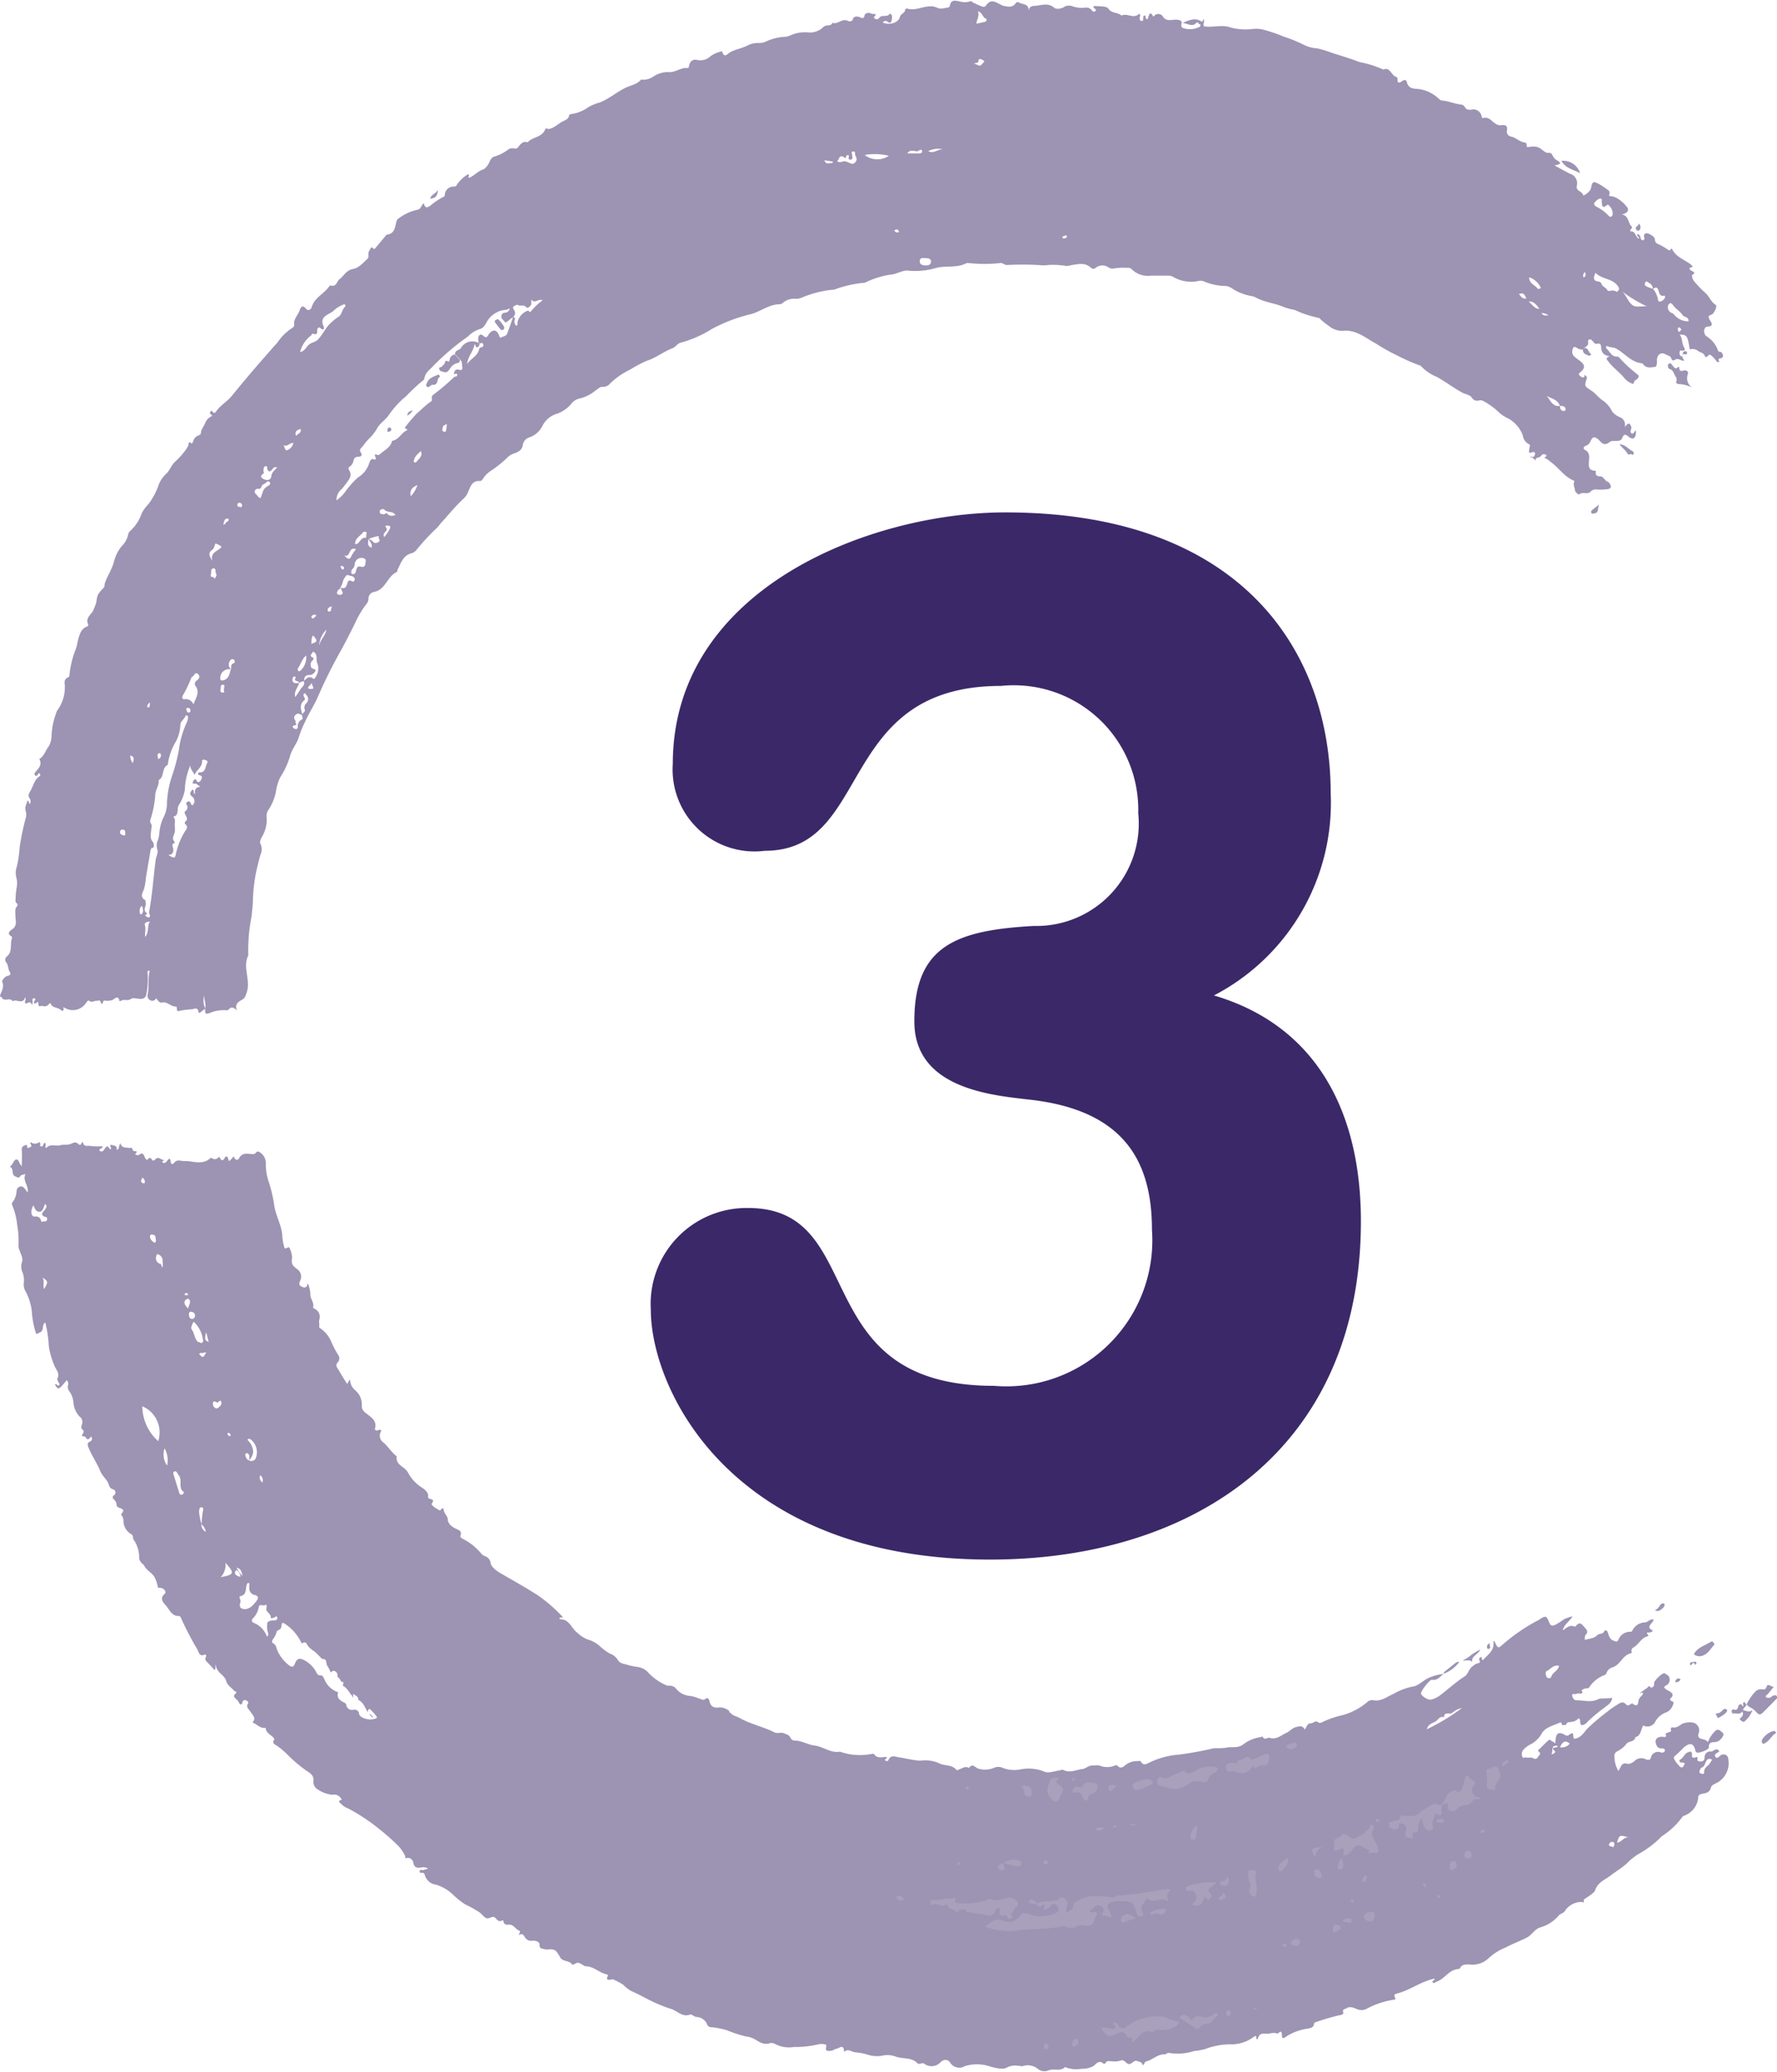 <svg xmlns="http://www.w3.org/2000/svg" width="40.16" height="46.806" viewBox="0 0 40.16 46.806">
  <g id="danyelza-3-shipment-icon" transform="translate(-34.68 -790.398)">
    <g id="Group_2487" data-name="Group 2487" transform="translate(49.384 801.973)">
      <path id="Path_64574" data-name="Path 64574" d="M54.854,820.261c2.762,0,1.272,4.018,5.556,4.018a3.3,3.3,0,0,0,3.57-3.528c0-1.569-.652-2.712-2.793-2.941-.869-.1-2.577-.261-2.577-1.764,0-1.7.931-2.059,2.7-2.157a2.313,2.313,0,0,0,2.36-2.548,2.813,2.813,0,0,0-3.1-2.875c-3.756,0-2.887,3.725-5.339,3.725a1.85,1.85,0,0,1-2.08-1.96c0-3.986,4.5-5.685,7.512-5.685,5.369,0,7.356,3.169,7.356,6.339a4.9,4.9,0,0,1-2.638,4.574c2.328.687,3.321,2.646,3.321,5.1,0,5.161-3.787,7.645-8.38,7.645-5.836,0-7.668-3.823-7.668-5.652A2.168,2.168,0,0,1,54.854,820.261Z" transform="translate(-52.65 -804.545)" fill="#3b2868"/>
    </g>
    <g id="Group_2491" data-name="Group 2491" transform="translate(34.68 790.398)" opacity="0.5">
      <path id="Path_64575" data-name="Path 64575" d="M44.874,837.727l.009.012c.024.028.059.047.083.078C44.96,837.757,44.92,837.744,44.874,837.727Z" transform="translate(-36.533 -799.001)" fill="#3b2868"/>
      <path id="Path_64576" data-name="Path 64576" d="M73.6,835.794c-.033.024-.07.08-.108.024s.028-.08.061-.1c.014-.009.028-.014.023-.028-.065-.094-.122.009-.183.009a.129.129,0,0,0-.146.137c0,.075-.052.1-.127.085-.052-.014-.029-.047-.033-.085s-.09.038-.123-.019a.111.111,0,0,1,0-.043c0-.1-.056-.075-.113-.047s-.094.127-.164.16a.035.035,0,0,0,.019.057c.028.009.065,0,.094.023-.034.09-.066.137-.146.034a.5.5,0,0,1-.089-.123c-.014-.029-.019-.056.009-.075a2.492,2.492,0,0,0,.2-.193c.146-.123.226-.1.268.075a.045.045,0,0,0,.038.038c.056.014.263-.066.263-.113,0-.142.085-.113.165-.128s.132-.084.165-.151c.018-.042-.047-.08-.08-.108a.075.075,0,0,0-.1.009.63.63,0,0,0-.169.254c-.043-.056-.1-.056-.155-.075s-.08-.047-.056-.123a.181.181,0,0,0-.142-.245.486.486,0,0,0-.217.024c-.07.038-.127.1-.217.089-.038-.009-.061.01-.052.048.019.061-.038.047-.061.065s-.065,0-.052.052-.01.052-.056.047c-.109-.014-.189.038-.174.128.009.047.038.141.132.132.038,0,.075,0,.075.047s-.056.052-.085.047a.165.165,0,0,0-.231.118c-.009.043-.047.061-.108.038a.217.217,0,0,0-.263.038.292.292,0,0,1-.142.066c-.16-.061-.16.084-.222.155a.688.688,0,0,1-.084-.25c0-.07-.029-.136.052-.188a.625.625,0,0,0,.217-.174c.047-.07.183-.033.2-.151.133-.033.118-.169.179-.263a.2.2,0,0,0,.278-.1.459.459,0,0,1,.25-.2.269.269,0,0,0,.137-.151c.019-.043.038-.08-.024-.1-.038-.015-.052-.039-.014-.071.075-.075.014-.123-.043-.155a.326.326,0,0,1-.113-.08c.009-.028.028-.038.052-.052a.135.135,0,0,0,.07-.151c0-.061-.065-.09-.108-.118s-.25.169-.241.226c.015.075-.061.109-.075.094-.047-.065-.065,0-.089.015-.052.033-.1.07-.16.113.043,0,.094-.038.066.028-.015.034-.061.056-.08.1-.033.066,0,.222-.16.1-.009,0-.028.024-.043.029s-.061.038-.089,0c-.08-.089-.142-.033-.212.01a2.06,2.06,0,0,0-.231.164,4.843,4.843,0,0,0-.448.382c-.07.089-.146.207-.287.217-.029-.039-.014-.09-.024-.118-.07-.024-.094.079-.169.038-.155-.09-.217-.052-.227.127a.31.31,0,0,1-.009.061c-.014-.014-.029-.038-.038-.038-.043,0-.07-.075-.113-.033-.08.07-.155.151-.236.226a.06.06,0,0,0,.014.024c.075.052,0,.094-.019.132s-.066.047-.108.019-.094,0-.142-.014-.085.033-.1-.024a.156.156,0,0,1,.014-.137.527.527,0,0,1,.146-.123.6.6,0,0,0,.287-.273c.089-.132.25-.16.386-.226.085-.038.043.061.085.052s.075,0,.075-.014c.019-.07.075-.047.118-.061a.229.229,0,0,0,.164-.084.09.09,0,0,1,.033.084c.01.109.066.075.123.043.024-.014.038-.043.061-.061a3.621,3.621,0,0,1,.362-.3c.066-.057.165-.1.179-.227-.113.029-.241,0-.316.033-.174.085-.334.02-.5.024-.056,0-.084-.07-.089-.108,0-.061.061-.019.089-.033.047-.034.109.019.146-.034.014-.019-.056-.033,0-.065a.177.177,0,0,1,.108-.029c.029,0,.038-.019.052-.038a.719.719,0,0,1,.306-.25c.033-.01.066-.024.075-.061a.2.2,0,0,1,.128-.123c.188-.052.231-.282.424-.32.009,0,.023-.029.019-.033-.029-.066.033-.094.061-.114.1-.065.155-.193.277-.231.019,0,.047-.019.033-.033-.07-.08.01-.052.038-.061s.052,0,.061-.047c-.174-.08.015-.156.024-.245-.084-.014-.127.056-.188.066a.326.326,0,0,0-.292.183c-.014.029-.033.029-.056.029a.278.278,0,0,0-.259.179c-.033.061-.052.042-.094.028-.1-.028-.123-.113-.146-.188s-.075-.047-.08-.033c-.029.075-.123.052-.151.084-.085.09-.189.08-.288.114,0-.052-.009-.09.029-.128s.028-.089-.019-.137c-.066-.07-.118-.179-.222-.038,0,0-.019,0-.028,0-.1-.043-.169.024-.259.089.029-.141.146-.193.222-.32a1.118,1.118,0,0,0-.193.066,1.544,1.544,0,0,1-.2.127c-.084.038-.108.01-.137-.056-.061-.151-.08-.156-.212-.07a.373.373,0,0,1-.075.042,4.276,4.276,0,0,0-.73.5c-.142.123-.132.133-.217-.038a.252.252,0,0,1-.029-.019c.043.217-.122.311-.235.439-.038-.015-.015-.066-.034-.071s-.061.038-.052.056c.052.09-.024.08-.071.1a.344.344,0,0,0-.065.047c-.094.052-.1.169-.184.231-.207.132-.386.3-.583.448a.6.6,0,0,1-.179.08c-.071.019-.231-.085-.231-.142s.2-.316.25-.306c.127.023.183-.08.263-.133a1.151,1.151,0,0,0-.325.085c-.142.056-.241.193-.4.207a1.463,1.463,0,0,0-.419.165c-.142.061-.273.174-.452.137a.162.162,0,0,0-.132.043,1.438,1.438,0,0,1-.6.306,1.9,1.9,0,0,0-.4.141c-.038.02-.075.034-.109.01-.065-.052-.113.029-.174.024s-.089.08-.127.142c-.047-.095-.113-.08-.188-.061-.095.019-.151.1-.227.132-.118.052-.221.164-.386.113-.038-.014-.113.07-.155-.029,0,0-.033.01-.052.015a.834.834,0,0,0-.391.169c-.123.089-.259.038-.386.07a1.66,1.66,0,0,1-.268.01,7.405,7.405,0,0,1-.8.146,1.814,1.814,0,0,0-.641.17c-.07.028-.146.1-.212-.015-.009-.019-.043-.014-.065-.009a.431.431,0,0,0-.278.084c-.038.034-.118.109-.188.015a.081.081,0,0,0-.056,0,.444.444,0,0,1-.349,0c-.047-.009-.114,0-.16,0-.094,0-.146.071-.222.08-.146.014-.287.1-.438.019-.014-.009-.043,0-.066.01-.122.014-.273.075-.362.028a.945.945,0,0,0-.547-.047.733.733,0,0,1-.386-.034.23.23,0,0,0-.207,0,.54.54,0,0,1-.335.019c-.075-.009-.137-.146-.226-.019-.09-.056-.16.019-.236.038-.019.005-.033.024-.047.005-.108-.132-.282-.08-.414-.16a.775.775,0,0,0-.405-.047c-.16-.01-.316-.052-.471-.075-.075-.01-.2-.075-.25.07a.049.049,0,0,1-.066,0c-.033-.043.056-.034.029-.08-.1,0-.208.043-.283-.061-.019-.024-.065,0-.1,0a1.323,1.323,0,0,1-.636-.047c-.014,0-.028-.015-.043-.01-.207.034-.371-.118-.574-.141-.127-.015-.259-.095-.4-.109-.056,0-.109,0-.142-.075-.024-.052-.089-.07-.151-.094s-.146.014-.207-.019c-.254-.128-.538-.184-.787-.325-.065-.038-.151-.047-.2-.109-.01-.014-.024-.014-.038-.024l.009-.019a.318.318,0,0,0-.254-.084c-.132.014-.179-.052-.2-.155-.015-.052-.061-.066-.075-.052-.066.071-.114.005-.17,0a.759.759,0,0,0-.2-.056.439.439,0,0,1-.306-.16.186.186,0,0,0-.155-.07.154.154,0,0,1-.08-.015,1.2,1.2,0,0,1-.391-.277.41.41,0,0,0-.254-.133,1.391,1.391,0,0,1-.254-.056c-.065-.014-.151-.033-.183-.1a.353.353,0,0,0-.184-.146,1.191,1.191,0,0,1-.207-.151.7.7,0,0,0-.3-.169.683.683,0,0,1-.217-.142c-.137-.094-.178-.3-.376-.311-.01,0-.043,0-.034-.033a.365.365,0,0,1,.08-.01,3.414,3.414,0,0,0-.551-.485c-.287-.188-.589-.353-.886-.527-.084-.052-.183-.128-.2-.208a.19.19,0,0,0-.118-.16.187.187,0,0,1-.094-.061,1.317,1.317,0,0,0-.42-.335c-.024-.014-.061-.033-.052-.066.047-.118-.047-.132-.118-.169s-.16-.094-.169-.207c0-.08-.094-.132-.09-.222,0-.014-.038-.038-.052-.009-.029.052-.047.028-.08.009-.061-.033-.16-.1-.137-.132.1-.137-.1-.07-.084-.156s-.071-.16-.133-.2a.924.924,0,0,1-.325-.349c-.07-.132-.287-.164-.25-.367l-.009,0c-.109-.089-.184-.207-.283-.3a.188.188,0,0,1-.08-.226c.034-.071.024-.08-.061-.056-.038.009-.065-.01-.061-.034.047-.16-.052-.24-.165-.325-.056-.047-.132-.08-.132-.2a.41.41,0,0,0-.109-.307c-.1-.1-.127-.118-.151-.235a.164.164,0,0,0-.014-.047c-.024.043-.043.08-.056.1-.066-.1-.132-.208-.193-.316-.038-.056-.085-.109-.01-.184a.128.128,0,0,0,0-.155,2.083,2.083,0,0,1-.151-.287.716.716,0,0,0-.254-.316.04.04,0,0,1-.024-.047c.009-.047-.01-.089,0-.142a.2.2,0,0,0-.1-.25c-.014-.009-.043-.019-.038-.038.029-.108-.066-.188-.061-.282a.714.714,0,0,0-.061-.264c-.009.066-.033.123-.108.094s-.1-.052-.066-.137a.207.207,0,0,0-.043-.254c-.136-.1-.155-.128-.136-.273a.508.508,0,0,0-.056-.217c-.02-.052-.076.024-.114,0a1.215,1.215,0,0,1-.052-.292c-.019-.245-.155-.452-.184-.692a3.081,3.081,0,0,0-.117-.5,1.271,1.271,0,0,1-.071-.429.284.284,0,0,0-.137-.254c-.08-.052-.084.043-.141.043-.109,0-.254-.057-.33.1-.024.047-.1.033-.114-.052-.042.038-.061.085-.113.109-.009-.029-.014-.056-.024-.08-.028-.038-.052-.029-.07.009-.028.061-.075.071-.1.01-.014-.029-.028-.038-.047-.019a.1.1,0,0,1-.146.009c-.019-.014-.065.038-.094.052-.179.1-.358.009-.532.019-.08,0-.155-.047-.222.038-.033.047-.075.028-.08-.019-.009-.128-.061-.047-.084-.019-.038.047-.071.061-.113.014l.033-.019c.019-.019,0-.024-.01-.024-.056-.009-.108-.084-.174-.009-.009.014-.052.042-.07.014-.033-.056-.056-.066-.1-.014-.019.019-.047,0-.061-.038-.028-.052-.042-.137-.136-.066-.024.024-.061,0-.09-.014.01-.019.052-.029.029-.066-.066,0-.066,0-.1-.07-.014-.029-.034,0-.047,0-.075-.024-.183.014-.212-.113a.819.819,0,0,0-.033.075c0,.033,0,.061-.056.075.028-.1-.08-.1-.113-.109-.085-.009.033.076-.029.1-.066-.089-.07-.094-.142.01a.063.063,0,0,1-.1.019c-.01-.061.08-.043.07-.1a1.529,1.529,0,0,1-.3-.01c-.052,0-.118.019-.142-.065,0-.024-.029-.024-.038.014s-.052.033-.066.014c-.052-.057-.1-.038-.155-.014-.08.043-.174.014-.254.038-.108.029-.235-.043-.32.066-.043-.034.009-.085-.024-.118-.056,0-.028.084-.084.08s0-.075-.047-.1a.156.156,0,0,1-.2,0c-.024.047.066.089-.014.118-.024.009-.056.033-.056,0-.01-.056-.019-.066-.066-.038a.082.082,0,0,0-.061.094c.01.122,0,.25,0,.372a.364.364,0,0,1-.07-.114c-.019-.038-.052-.052-.085-.023s-.061.118-.118.151c.109.033.024.179.128.217.043.014.075.056.113-.01.014-.024.061-.028.118-.047-.08.151.075.254.047.419-.034-.043-.047-.061-.061-.08s-.052-.065-.1-.056a.107.107,0,0,0-.089.1A.462.462,0,0,1,35,823.3c-.019.024,0,.052.009.08a1.463,1.463,0,0,1,.1.4,2.274,2.274,0,0,1,.033.5.3.3,0,0,0,.029.109c.023.08.079.16.052.245a.323.323,0,0,0,.014.25.527.527,0,0,1,.024.241.305.305,0,0,0,.047.188,1.293,1.293,0,0,1,.136.448,1.9,1.9,0,0,0,.1.509c.047-.029.113-.034.137-.094s0-.123.066-.17a2.71,2.71,0,0,1,.08.538,1.823,1.823,0,0,0,.117.414c.034.109.151.193.071.33,0,.01.019.029.019.047s.056.056.024.089-.052-.047-.094-.019c.079.132.079.132.268-.094a.108.108,0,0,1,.028.118.153.153,0,0,0,.024.123.492.492,0,0,1,.1.263.524.524,0,0,0,.137.316.151.151,0,0,1,.052.188c-.014.038-.014.08,0,.094.085.056.014.1,0,.155.029.019.07,0,.09.038.056.085.084.01.122-.024.029.052.024.09-.033.118s-.052.066-.033.118c.079.2.2.367.277.56.043.1.146.174.184.283.014.042.028.094.094.113a.075.075,0,0,1,.024.137c-.047.038-.024.07,0,.094a.172.172,0,0,1,.061.123c0,.033.023.052.061.065.109.038.114.056.038.151a.231.231,0,0,1,.057.174.352.352,0,0,0,.178.273.085.085,0,0,1,.038.075c0,.038.019.056.038.085a.707.707,0,0,1,.1.391.241.241,0,0,0,.08.123.056.056,0,0,1,.029.028c.052.108.164.156.231.254a.722.722,0,0,1,.084.25.652.652,0,0,1,.085.01c.066.019.108.094.07.127-.118.1-.047.188.019.259.085.094.133.25.3.245.033,0,.038.029.047.043a6.8,6.8,0,0,0,.367.706c.034.057.043.179.17.123.028-.014.038.029.028.047-.043.079.019.113.061.156s.089.1.132.146c.038-.038.01-.085.019-.132a.376.376,0,0,0,.09.183c.056.056.132.114.151.184.028.113.118.156.183.231.019.028.09.009.019.08s.061.113.085.179.07.075.089-.01a.051.051,0,0,1,.071-.033c.028.009.07.043.052.07-.061.09.029.142.061.2s.127.123.047.221c-.01.015,0,.02.019.024.075.034.137.109.231.109l.038,0c.009.114.108.151.174.217.009.015.033.029.019.047-.056.089.014.108.07.146a1.576,1.576,0,0,1,.236.2,3,3,0,0,0,.419.354c.071.052.17.094.165.226a.191.191,0,0,0,.094.2.719.719,0,0,0,.335.122.178.178,0,0,1,.188.076c0,.014.038.023.009.038-.094.033-.028.061,0,.094a.4.4,0,0,0,.155.1,4.243,4.243,0,0,1,.693.457,5.1,5.1,0,0,1,.443.391.919.919,0,0,1,.151.221c.014.029-.019.071.052.047a.129.129,0,0,1,.133.1c.019.1.052.132.16.122a.241.241,0,0,1,.17.015c-.019.033-.052.014-.071.028-.033.033-.1-.019-.113.029-.014.075.066.028.089.052a.086.086,0,0,1,.024.033.3.3,0,0,0,.254.227.959.959,0,0,1,.386.226,1.87,1.87,0,0,0,.278.222,2.279,2.279,0,0,1,.335.188,1.475,1.475,0,0,0,.122.113c.066.038.137-.033.189-.019s.079.118.169.089c.024-.009.043-.028.047.01.01.08.08.08.118.075.118-.01.151.108.245.137.023.009,0,.066-.024.1.061-.029.1-.038.137.033a.171.171,0,0,0,.179.094c.056-.009.164.015.16.09,0,.1.056.08.113.1.09.028.2-.039.278.065a.965.965,0,0,1,.075.118c.056.108.212.061.273.169a.159.159,0,0,0,.052-.019l.015-.014-.015.029c.061-.076.118-.029.174,0,.029.015.052.038.076.038.188,0,.315.155.485.184a.145.145,0,0,1,.023.019c-.08.164.075.08.114.094a1.528,1.528,0,0,1,.226.118.87.87,0,0,0,.179.142c.155.065.311.156.466.231a3.407,3.407,0,0,0,.448.179c.137.042.245.193.425.122.033-.009.094.056.141.056a.269.269,0,0,1,.241.17.093.093,0,0,0,.094.061,2.1,2.1,0,0,1,.344.066,2.823,2.823,0,0,0,.434.142.55.55,0,0,1,.188.056c.113.065.222.151.367.094a.2.2,0,0,1,.113.024.67.67,0,0,0,.424.065,2.222,2.222,0,0,0,.556-.061.292.292,0,0,1,.127,0c.034,0,.052.019.043.061-.029.1.043.094.108.085.047,0,.09-.043.133-.047s.155-.113.16.052c0,0,.015.015.015.015.08-.071.151,0,.226.014a1.46,1.46,0,0,1,.287.052.687.687,0,0,0,.321.029.538.538,0,0,1,.325.019c.16.056.349.009.485.146.047.052.108-.033.164.019a.274.274,0,0,0,.367-.047c.1-.08.174-.038.208.014a.245.245,0,0,0,.339.08.942.942,0,0,1,.593.019c.123.028.269.07.363.009a.414.414,0,0,1,.254-.033c.038,0,.079.019.113,0a.363.363,0,0,1,.335.08.238.238,0,0,0,.226.024c.123-.052.268.033.376-.076a.08.08,0,0,1,.024.01.679.679,0,0,0,.349.029.527.527,0,0,0,.25-.052c.075-.038.128-.164.245-.065a.031.031,0,0,0,.047-.015c.034-.061.09-.038.142-.038a.439.439,0,0,0,.193-.014c.089-.038.118.056.179.075.08.024.122-.108.212-.061,0,0,.014,0,.014,0,.038.019.094.024.094.085.052,0,.034-.071.094-.085.142-.033.25-.169.42-.155.014,0,.047-.043.089-.033a1.221,1.221,0,0,0,.565-.043,1.8,1.8,0,0,0,.245-.043,1.593,1.593,0,0,1,.608-.108.85.85,0,0,0,.49-.165c.023-.019.061-.043.061,0,0,.075.034.056.043.019.029-.108.118-.1.189-.094s.164-.042.25,0c.108-.1.094-.01.1.061,0,.043.042.043.065.023a1.205,1.205,0,0,1,.518-.2c.061-.01.137-.024.142-.113,0-.024.029-.029.043-.034a5.164,5.164,0,0,1,.528-.155c.043,0,.1-.024.089-.061-.028-.08.038-.075.07-.094.085-.057.17-.01.245.019a.253.253,0,0,0,.231-.019,1.9,1.9,0,0,1,.627-.2c.023-.038-.071-.1.028-.132.3-.071.551-.278.862-.34.023.038-.085.043-.034.094.034.015.052-.014.075-.023.189-.061.288-.283.509-.288.01,0,.024-.019.033-.033.047-.075.114-.07.2-.07a.53.53,0,0,0,.429-.132,1.241,1.241,0,0,1,.4-.254c.155-.085.325-.142.484-.227.109-.06.165-.188.3-.226a.846.846,0,0,0,.415-.273c.038-.038.108-.047.137-.1a.448.448,0,0,1,.391-.2c.014,0,.042.038.033-.015s.038-.061.075-.089c.065-.047.16-.1.183-.164.061-.179.227-.236.349-.33s.259-.174.372-.278A1.3,1.3,0,0,1,71.78,838a2.237,2.237,0,0,0,.5-.386,1.727,1.727,0,0,0,.466-.438.124.124,0,0,1,.033-.024.483.483,0,0,0,.325-.415c0-.061.047-.075.1-.084.089-.015.164-.038.188-.142.01-.043.056-.066.1-.089a.5.5,0,0,0,.292-.542A.109.109,0,0,0,73.6,835.794Zm-3.923-1.912c.089-.038.151-.151.282-.118-.024.118-.155.146-.179.255a.065.065,0,0,1-.1,0C69.661,833.976,69.637,833.9,69.68,833.882ZM35.652,823.707c-.019-.07-.056-.1-.146-.094s-.094-.155-.023-.254c.023.085.07.155.141.146s.085-.1.118-.178c.052.047.033.07.01.113-.038.061-.16.141.019.188.023,0,.019.043.014.066s-.038.033-.066.028S35.666,823.759,35.652,823.707Zm.07,1.545c-.038-.084.019-.169-.038-.263C35.816,825.083,35.816,825.083,35.722,825.252Zm2.459-1.229c.075.014.056.08.066.132,0,.024,0,.047-.038.047-.043-.033-.09-.065-.094-.127S38.143,824.018,38.181,824.023Zm-.24-1.291c.052.043.07.08.047.132a.09.09,0,0,1-.043-.009C37.885,822.822,37.922,822.784,37.941,822.732Zm.358,5.954a1.056,1.056,0,0,1-.358-.786A.64.64,0,0,1,38.3,828.686Zm.1-3.924c-.038-.028-.019-.079-.066-.084a.15.15,0,0,1-.047-.029.139.139,0,0,1-.029-.146c0-.024.015-.042.038-.038a.158.158,0,0,1,.1.108A.849.849,0,0,1,38.4,824.762Zm.1,4.476a.434.434,0,0,1-.056-.387A.536.536,0,0,1,38.5,829.238Zm.349.655a.049.049,0,0,1-.07-.029c-.047-.146-.09-.292-.137-.438a.046.046,0,0,1,.033-.056.041.041,0,0,1,.047.024c.019.023.028.052.047.07.085.113-.028.287.113.372C38.873,829.869,38.864,829.883,38.845,829.892Zm.08-4.55c.019,0,.043,0,.043.028s-.015.019-.029.019-.043,0-.047-.014S38.911,825.346,38.925,825.342Zm0,.151c.014-.019.047-.033.066-.014.056.065,0,.122-.019.212C38.9,825.611,38.864,825.558,38.92,825.493Zm.07.33a.044.044,0,0,1,.043-.061c.047.009.085.028.09.08a.077.077,0,0,1-.061.084C39,825.926,39,825.865,38.991,825.823Zm.184.607c-.066-.079-.066-.188-.127-.272-.024-.029.009-.109.047-.17a.671.671,0,0,1,.207.4.074.074,0,0,1-.009.07c-.029.024-.052,0-.08-.01A.082.082,0,0,1,39.175,826.43Zm.047,3.825c0-.033,0-.075.047-.075s.047.052.033.089a2.142,2.142,0,0,0-.028.3A1.179,1.179,0,0,1,39.222,830.255Zm.052.316a.249.249,0,0,1,.094.164A.187.187,0,0,1,39.274,830.571Zm-.052-3.853c.015-.038.047-.019.071-.024a.788.788,0,0,1,.085-.014C39.312,826.812,39.312,826.812,39.222,826.718Zm.156-.481c.019.066.038.137.056.212C39.349,826.4,39.349,826.4,39.378,826.237Zm.513,2.266a.056.056,0,0,1,.038.052c0,.019-.019.019-.033.014a.048.048,0,0,1-.034-.052C39.862,828.5,39.877,828.5,39.891,828.5Zm-.287-.556a.106.106,0,0,1-.075-.108c0-.061.038-.056.08-.034.028.052.1-.113.113.024C39.726,827.881,39.646,827.961,39.6,827.947Zm.1,3.815a.416.416,0,0,0,.109-.33C40.032,831.678,40.023,831.7,39.707,831.762Zm.9-2.3c.061.052.052.1.047.16A.14.14,0,0,1,40.6,829.464Zm-.335-.485a.029.029,0,0,1,.047-.014c.056.042.033.1.029.156a.3.3,0,0,0,.094-.2.4.4,0,0,0-.128-.259c.015-.038.043-.028.071-.014a.369.369,0,0,1,.108.443.121.121,0,0,1-.146.034.142.142,0,0,1-.08-.114C40.263,829,40.267,828.987,40.267,828.978Zm-.061,2.76a.485.485,0,0,1-.142-.193C40.159,831.574,40.173,831.593,40.207,831.738Zm-.17-.108c0-.014.015-.024.019-.033a.2.2,0,0,1,.095.155C40.075,831.734,40.023,831.711,40.037,831.63Zm.227.853c-.1,0-.146-.038-.123-.132a.108.108,0,0,0,0-.094c-.009-.024-.019-.066,0-.066.184-.033.1-.212.174-.3,0,0,0,0,.01,0,.028,0,.028.024.028.043-.014.118,0,.2.137.236,0,0,0-.01.01-.015v.019c.047.015.061.047.024.109C40.456,832.379,40.395,832.469,40.263,832.483Zm.494.33a.4.4,0,0,0,.019.212.078.078,0,0,1-.028.08.522.522,0,0,0-.306-.316c-.043-.019-.047-.07,0-.108a.485.485,0,0,0,.122-.25c.015-.075.1-.01.155-.047.019-.014.029.043.019.066-.033.1.109.127.095.226,0,.019.056.01.089-.009s.043-.038.056,0a.045.045,0,0,1-.033.065C40.875,832.751,40.791,832.719,40.757,832.813Zm2.44,2.148c-.009,0-.019,0-.028,0a.241.241,0,0,1-.085.014c-.108,0-.245-.056-.254-.127s-.056-.1-.127-.094a.127.127,0,0,1-.16-.1c-.009-.052-.052-.061-.089-.08-.075-.047-.137-.108-.094-.212a.52.52,0,0,1-.316-.3c-.024-.042-.029-.084-.094-.084s-.075-.052-.1-.094a.633.633,0,0,0-.254-.245c-.113-.061-.169-.043-.217.075-.033.09-.079.08-.137.034a.886.886,0,0,1-.254-.321c-.029-.065-.029-.142-.109-.179-.028-.014-.014-.052,0-.079a.437.437,0,0,0,.085-.165.038.038,0,0,1,.019-.033c.084-.047.084-.047.094-.118s.024-.075.085-.033a1.045,1.045,0,0,1,.371.438.217.217,0,0,1,.066-.024c.019,0,.038.01.056.047a.286.286,0,0,0,.1.108c0-.009,0-.014,0-.024v.029a.707.707,0,0,1,.127.1l.113.114c.038,0,.075,0,.089.052l.015.07a.015.015,0,0,0,0,.01.876.876,0,0,1,.089.174c.033-.029.065-.056.113-.019a.1.1,0,0,1,.038.108.3.3,0,0,0,.043.043.339.339,0,0,1,.047.08c.052-.014.052.038.043.052a.166.166,0,0,1-.014.034c.1.047.142.141.207.221a.187.187,0,0,1,.034.052.191.191,0,0,0-.01-.089c.094.047.132.089.123.137.118.052.151.179.217.282a.116.116,0,0,1,.009-.056c0-.009.019-.014.033-.023a1.44,1.44,0,0,1,.16.178C43.254,834.937,43.216,834.951,43.2,834.96Zm23.764.236c.033-.127.137-.137.2-.179s.095-.127.189-.094c0-.137.132-.052.188-.1a.472.472,0,0,1,.217-.108A4.6,4.6,0,0,1,66.962,835.2Zm2.9.494c.019.015-.033.071-.089.071.056-.052-.024-.227.146-.188C69.938,835.634,69.745,835.573,69.858,835.69Zm.109-.089c.052-.108.108-.179.221-.08A.231.231,0,0,1,69.967,835.6Zm1.215,2.289c0-.075-.142-.019-.1-.108a.068.068,0,0,1,.095-.034C71.234,837.783,71.187,837.834,71.182,837.891Zm.075-.137c.056-.174.056-.174.259-.113C71.408,837.627,71.37,837.764,71.257,837.754Zm2.091-1.771c-.056.052-.127.09-.122.184a.035.035,0,0,1-.047.038c-.024-.01-.066-.014-.061-.047s.033-.1.061-.1c.1-.038.056-.245.222-.179C73.424,835.883,73.382,835.95,73.349,835.982Z" transform="translate(-34.724 -796.129)" fill="#3b2868"/>
      <path id="Path_64577" data-name="Path 64577" d="M74.573,836.583l-.009.006.012,0Z" transform="translate(-41.93 -798.793)" fill="#3b2868"/>
      <path id="Path_64578" data-name="Path 64578" d="M36.942,830.044h0Z" transform="translate(-35.092 -797.605)" fill="#3b2868"/>
      <path id="Path_64579" data-name="Path 64579" d="M74.556,836.609l-.008.007.012,0Z" transform="translate(-41.927 -798.798)" fill="#3b2868"/>
      <path id="Path_64580" data-name="Path 64580" d="M82.927,837.351a1.118,1.118,0,0,1,.182-.268.182.182,0,0,1,.138-.065c.059,0,.1.028.131-.067.02-.068.092.009.158.014-.056.067-.1.123-.146.173-.016.016-.045.025-.032.052s.049.021.076.021c.043,0,.06-.047.1-.052s.06-.011.074.025,0,.044-.021.063c-.106.105-.209.214-.317.317a.071.071,0,0,1-.1,0c-.032-.035-.067-.067-.1-.1l0,.006c-.047-.042-.121-.052-.148-.119Z" transform="translate(-43.449 -798.855)" fill="#3b2868"/>
      <path id="Path_64581" data-name="Path 64581" d="M82.99,837.545a.563.563,0,0,1-.166.264c-.056.07-.095,0-.137-.033.049-.047.107-.086.064-.17-.053.078-.132.035-.2.045-.026,0-.041-.02-.04-.048s.016-.051.043-.042c.081.028.094-.022.11-.083a.052.052,0,0,1,.069-.03c.016.009.014.052.047.033,0,0-.02-.043-.012-.059.041-.091.049.047.084.013l-.006,0c0,.058-.071.083-.079.14.081.018.16.065.227-.02Z" transform="translate(-43.375 -798.94)" fill="#3b2868"/>
      <path id="Path_64582" data-name="Path 64582" d="M81.468,836.011c.071-.156.245-.193.378-.281a.04.04,0,0,1,.061.014c.007.019.038.035.013.061-.074.077-.124.179-.23.225A.2.2,0,0,1,81.468,836.011Z" transform="translate(-43.185 -798.637)" fill="#3b2868"/>
      <path id="Path_64583" data-name="Path 64583" d="M83.376,838.485a.074.074,0,0,1-.02-.107.452.452,0,0,1,.228-.18c.026-.007.06-.012.074.023s-.028.036-.045.053C83.538,838.348,83.485,838.445,83.376,838.485Z" transform="translate(-43.526 -799.086)" fill="#3b2868"/>
      <path id="Path_64584" data-name="Path 64584" d="M75.294,836.222c-.06-.058-.125-.025-.218-.031a.713.713,0,0,0,.2-.129,1.868,1.868,0,0,1,.2-.118C75.429,836.063,75.276,836.079,75.294,836.222Z" transform="translate(-42.023 -798.677)" fill="#3b2868"/>
      <path id="Path_64585" data-name="Path 64585" d="M82.325,837.632c-.007.043-.163.149-.2.151s-.02-.044-.04-.059-.023-.039.006-.039c.071,0,.11-.051.155-.092.021-.019.047-.01.068,0S82.32,837.62,82.325,837.632Z" transform="translate(-43.294 -798.975)" fill="#3b2868"/>
      <path id="Path_64586" data-name="Path 64586" d="M80.389,834.828a.283.283,0,0,0,.113-.111c.025-.047.081-.059.1-.035s-.006.075-.04.1S80.483,834.868,80.389,834.828Z" transform="translate(-42.989 -798.446)" fill="#3b2868"/>
      <path id="Path_64587" data-name="Path 64587" d="M74.562,836.554c-.011-.02,0-.034.012-.047l.25-.2a.086.086,0,0,1,.083-.018.776.776,0,0,1-.349.262Z" transform="translate(-41.929 -798.739)" fill="#3b2868"/>
      <path id="Path_64588" data-name="Path 64588" d="M81.442,836.31c-.042-.023-.034.079-.084.033a.019.019,0,0,1,0-.014c.009-.068.071-.028.1-.049a.03.03,0,0,1,.044.034C81.483,836.389,81.463,836.308,81.442,836.31Z" transform="translate(-43.165 -798.737)" fill="#3b2868"/>
      <path id="Path_64589" data-name="Path 64589" d="M81.071,836.758a.1.1,0,0,1-.123.063C80.97,836.768,80.984,836.714,81.071,836.758Z" transform="translate(-43.091 -798.822)" fill="#3b2868"/>
      <path id="Path_64590" data-name="Path 64590" d="M75.821,835.771c-.032.04.038.092-.021.125a.033.033,0,0,1-.046-.02A.082.082,0,0,1,75.821,835.771Z" transform="translate(-42.146 -798.646)" fill="#3b2868"/>
      <g id="Group_2488" data-name="Group 2488" transform="translate(20.261 39.766)">
        <path id="Path_64591" data-name="Path 64591" d="M59.451,842.8a.035.035,0,0,1,.019-.057c.068-.015.1.037.155.08C59.54,842.871,59.489,842.856,59.451,842.8Z" transform="translate(-59.443 -839.679)" fill="#54427a"/>
        <path id="Path_64592" data-name="Path 64592" d="M68.433,842.312c.062,0,.089-.041.131-.1.043.153-.006.223-.119.2-.028-.006-.06-.011-.064-.046A.049.049,0,0,1,68.433,842.312Z" transform="translate(-61.068 -839.583)" fill="#54427a"/>
        <path id="Path_64593" data-name="Path 64593" d="M66.034,840.775a.113.113,0,0,1-.133,0C65.953,840.75,65.994,840.772,66.034,840.775Z" transform="translate(-60.617 -839.32)" fill="#54427a"/>
        <path id="Path_64594" data-name="Path 64594" d="M65.451,840.845a.186.186,0,0,1-.052-.013c.038-.03.075-.044.09-.024C65.52,840.853,65.473,840.841,65.451,840.845Z" transform="translate(-60.525 -839.326)" fill="#54427a"/>
        <path id="Path_64595" data-name="Path 64595" d="M65.123,840.867c-.06.094-.124.061-.208.03A.222.222,0,0,1,65.123,840.867Z" transform="translate(-60.437 -839.336)" fill="#54427a"/>
        <path id="Path_64596" data-name="Path 64596" d="M63.543,841.763a.06.06,0,0,1,.059.046c-.006.034-.025.048-.051.047a.047.047,0,0,1-.047-.058A.036.036,0,0,1,63.543,841.763Z" transform="translate(-60.181 -839.501)" fill="#54427a"/>
        <path id="Path_64597" data-name="Path 64597" d="M62.288,841.857a.606.606,0,0,1,.091-.041.359.359,0,0,1,.375-.034c.022.015.04.028.026.056s-.039.064-.087.059a1.07,1.07,0,0,1-.314-.079.135.135,0,0,0,0,.084c.01.029.039.065-.016.079a.091.091,0,0,1-.1-.029C62.226,841.91,62.255,841.878,62.288,841.857Z" transform="translate(-59.952 -839.498)" fill="#54427a"/>
        <path id="Path_64598" data-name="Path 64598" d="M61.157,841.815c.016,0,.02.016.02.029s-.007.036-.029.039a.026.026,0,0,1-.02-.03C61.13,841.835,61.135,841.816,61.157,841.815Z" transform="translate(-59.749 -839.511)" fill="#54427a"/>
        <path id="Path_64599" data-name="Path 64599" d="M61.274,843.125c-.036-.011-.1.01-.09-.062-.052,0-.135-.014-.149.011-.033.055-.06.041-.09.019-.054-.039-.128-.048-.167-.108-.014-.021-.041-.046-.058-.034-.1.068-.187-.06-.283,0-.029.017-.051-.017-.052-.05s.016-.059.061-.055c.137.011.271-.046.409-.029.025,0,.053-.016.1-.03-.026.075-.042.128.066.131a1.366,1.366,0,0,0,.282,0,1.571,1.571,0,0,0,.4-.091c.043-.02.094.042.151.025a1.219,1.219,0,0,0,.223-.046.227.227,0,0,1,.229.041c.055.038.09.093.016.151-.058.044-.064.13-.133.164.021.032.08.063.011.1s-.082-.029-.1-.073c-.151.038-.176.013-.152-.158a.077.077,0,0,0-.1.053c-.034.123-.133.126-.218.1C61.509,843.152,61.389,843.159,61.274,843.125Z" transform="translate(-59.614 -839.687)" fill="#54427a"/>
        <path id="Path_64600" data-name="Path 64600" d="M63.607,846.927a.061.061,0,0,1-.079.006c-.041-.05,0-.092.036-.139C63.58,846.841,63.646,846.873,63.607,846.927Z" transform="translate(-60.182 -840.416)" fill="#54427a"/>
        <path id="Path_64601" data-name="Path 64601" d="M64.346,846.867c-.037,0-.056-.024-.052-.056a.13.13,0,0,1,.087-.119c.043-.011.056.029.054.065A.106.106,0,0,1,64.346,846.867Z" transform="translate(-60.325 -840.397)" fill="#54427a"/>
        <path id="Path_64602" data-name="Path 64602" d="M64.245,843.042c.024.05.048.039.07.034s.07-.018.092.016,0,.064-.019.092c0,.008-.015.016-.016.024-.025.174-.137.195-.282.165a.2.2,0,0,0-.124.028.29.29,0,0,1-.25.012.152.152,0,0,0-.083-.015c-.328.075-.666.048-1,.091a1.4,1.4,0,0,1-.757-.092.452.452,0,0,0,.145-.091.247.247,0,0,1,.281-.031.321.321,0,0,0,.392-.137c.028-.052.046-.031.095-.03.115,0,.208.079.329.061a.9.9,0,0,0,.362-.066c.037-.023.083-.031.073-.09a.126.126,0,0,0-.065-.106.1.1,0,0,0-.128.035.158.158,0,0,1-.144.08c-.028-.037.039-.07.006-.1s-.05.024-.079.029c-.049.008-.07-.021-.088-.057-.038,0-.075,0-.112-.011s-.075-.01-.06-.057.052-.038.084-.024a.25.25,0,0,1,.094.083c.11-.074.24-.041.36-.063.047-.008.093,0,.13-.041s.078-.06.126-.02.089.074.07.144a.689.689,0,0,0-.028.18c.08-.04.164-.069.165-.173,0-.021,0-.038.022-.048a.946.946,0,0,1,.309-.134,1.564,1.564,0,0,1,.509.009.108.108,0,0,0,.106-.012.123.123,0,0,1,.066-.024c.374-.015.738-.1,1.107-.146a.075.075,0,0,1,.074.03c-.1.062-.079.151-.04.259-.132-.11-.266,0-.4-.031-.042-.008-.095-.067-.124,0s-.129.128-.085.23c.02.045.076.1-.012.124-.07.02-.1-.034-.115-.1-.044-.194-.1-.24-.292-.237a.9.9,0,0,0-.243.015c-.118.035-.141.1-.075.2a.259.259,0,0,1,.052.149c-.074,0-.131-.058-.218-.038.034-.093.082-.186-.037-.227S64.335,843.017,64.245,843.042Z" transform="translate(-59.886 -839.645)" fill="#54427a"/>
        <path id="Path_64603" data-name="Path 64603" d="M66.807,843.146c-.029.065-.074.1-.146.076-.042-.014-.078-.032-.122-.008-.026.015-.065.047-.081,0-.011-.032.027-.045.053-.056a.558.558,0,0,1,.236-.054C66.778,843.1,66.8,843.107,66.807,843.146Z" transform="translate(-60.718 -839.744)" fill="#54427a"/>
        <path id="Path_64604" data-name="Path 64604" d="M65.975,843.343c-.1.047-.189.047-.266.087-.06.029-.074-.017-.067-.067a.138.138,0,0,1,.188-.1A1.538,1.538,0,0,1,65.975,843.343Z" transform="translate(-60.569 -839.773)" fill="#54427a"/>
        <path id="Path_64605" data-name="Path 64605" d="M66.8,846.285a.6.6,0,0,1-.407.091.111.111,0,0,0-.1.025c-.016.016-.047.034-.062.027-.182-.074-.256.076-.358.167-.021.018-.034.047-.074.051-.029-.023.035-.138-.078-.088-.009,0-.038-.016-.045-.03-.057-.123-.131-.11-.242-.06-.183.084-.193.07-.353-.137a.7.7,0,0,1,.224.015c.038.007.083.017.106-.021s-.047-.052-.051-.1c.058-.027.094,0,.124.048a.114.114,0,0,0,.195.02,1.159,1.159,0,0,1,.751-.219c.114-.014.239.1.383.108C66.882,846.184,66.837,846.255,66.8,846.285Z" transform="translate(-60.468 -840.285)" fill="#54427a"/>
        <path id="Path_64606" data-name="Path 64606" d="M68.1,846.054c-.08.06-.119.181-.25.165-.012,0-.026.012-.039.015-.072.014-.124.136-.174.1-.11-.083-.23-.15-.344-.225a.036.036,0,0,1-.011-.051.074.074,0,0,1,.073-.038.226.226,0,0,1,.181.14c.052-.109.115-.12.223-.1a.3.3,0,0,0,.29-.063.045.045,0,0,1,.064-.011C68.137,846.006,68.121,846.036,68.1,846.054Z" transform="translate(-60.866 -840.266)" fill="#54427a"/>
        <path id="Path_64607" data-name="Path 64607" d="M68.109,842.371c.009.03-.017.04-.034.055-.071.061-.214.1-.065.227.032.028-.012.067-.04.094-.072.069-.066-.058-.115-.048-.06.2-.1.221-.3.177.084-.056.146-.118.1-.225-.026-.056-.046-.1-.124-.086-.043.01-.1,0-.1-.051s.052-.062.091-.075A1.872,1.872,0,0,1,68.109,842.371Z" transform="translate(-60.894 -839.612)" fill="#54427a"/>
        <path id="Path_64608" data-name="Path 64608" d="M67.705,840.8a.744.744,0,0,1-.031.294.042.042,0,0,1-.056.03.063.063,0,0,1-.052-.043A.321.321,0,0,1,67.705,840.8Z" transform="translate(-60.919 -839.326)" fill="#54427a"/>
        <path id="Path_64609" data-name="Path 64609" d="M68.471,842.784a.176.176,0,0,1-.141.037c.016-.056.061-.074.086-.108s.032-.054.063-.012S68.512,842.763,68.471,842.784Z" transform="translate(-61.058 -839.668)" fill="#54427a"/>
        <path id="Path_64610" data-name="Path 64610" d="M68.6,846.038c-.048-.011-.054-.045-.056-.079s.008-.062.047-.058.069.021.065.063A.1.1,0,0,1,68.6,846.038Z" transform="translate(-61.098 -840.253)" fill="#54427a"/>
        <path id="Path_64611" data-name="Path 64611" d="M69.356,845.876c-.02,0-.04,0-.038-.022,0-.01.017-.02.029-.025s.027,0,.032.02A.028.028,0,0,1,69.356,845.876Z" transform="translate(-61.238 -840.24)" fill="#54427a"/>
        <path id="Path_64612" data-name="Path 64612" d="M69.34,842.573c-.006.018-.01.037-.016.062-.129-.024-.175-.087-.129-.2a.193.193,0,0,0-.018-.151.409.409,0,0,1-.02-.184c0-.056.034-.073.086-.068s.106.014.091.065C69.287,842.254,69.391,842.412,69.34,842.573Z" transform="translate(-61.208 -839.549)" fill="#54427a"/>
        <path id="Path_64613" data-name="Path 64613" d="M70.144,844.135c-.011,0-.03-.011-.032-.02-.006-.028.014-.043.039-.047a.033.033,0,0,1,.04.029A.039.039,0,0,1,70.144,844.135Z" transform="translate(-61.382 -839.92)" fill="#54427a"/>
        <path id="Path_64614" data-name="Path 64614" d="M70.09,841.965c-.02.021-.038.048-.07.029a.07.07,0,0,1-.03-.075.2.2,0,0,1,.071-.12l.134-.114C70.243,841.817,70.162,841.889,70.09,841.965Z" transform="translate(-61.36 -839.487)" fill="#54427a"/>
        <path id="Path_64615" data-name="Path 64615" d="M70.451,844.09c-.045-.005-.11-.018-.11-.07s.073-.076.118-.094c.052,0,.087.019.085.064S70.519,844.1,70.451,844.09Z" transform="translate(-61.424 -839.895)" fill="#54427a"/>
        <path id="Path_64616" data-name="Path 64616" d="M71.1,842.213c-.06-.013-.115-.039-.118-.114,0-.035,0-.094.042-.091.072.006.106.07.127.134C71.157,842.177,71.144,842.208,71.1,842.213Z" transform="translate(-61.539 -839.546)" fill="#54427a"/>
        <path id="Path_64617" data-name="Path 64617" d="M70.99,841.635c-.113-.2-.1-.229.161-.236A.284.284,0,0,0,70.99,841.635Z" transform="translate(-61.53 -839.435)" fill="#54427a"/>
        <path id="Path_64618" data-name="Path 64618" d="M71.528,843.706c-.055,0-.023-.051-.034-.068,0-.07.025-.1.087-.095.045,0,.093.023.082.077S71.584,843.7,71.528,843.706Z" transform="translate(-61.633 -839.825)" fill="#54427a"/>
        <path id="Path_64619" data-name="Path 64619" d="M71.665,841.958c-.043-.011-.045-.047-.031-.08a.443.443,0,0,1,.085-.169.362.362,0,0,1,.029.195A.061.061,0,0,1,71.665,841.958Z" transform="translate(-61.657 -839.492)" fill="#54427a"/>
        <path id="Path_64620" data-name="Path 64620" d="M71.969,843.422c-.007.029-.02.056-.057.048s-.089-.021-.143-.034c.038-.089.1-.062.155-.067C71.96,843.367,71.978,843.386,71.969,843.422Z" transform="translate(-61.683 -839.793)" fill="#54427a"/>
        <path id="Path_64621" data-name="Path 64621" d="M72.04,842.912a.04.04,0,0,1-.051-.034.026.026,0,0,1,.018-.034c.029-.007.042.012.051.036S72.057,842.909,72.04,842.912Z" transform="translate(-61.723 -839.698)" fill="#54427a"/>
        <path id="Path_64622" data-name="Path 64622" d="M72.321,842.306c-.019-.062.014-.1.075-.136.022.07.02.119-.03.156A.03.03,0,0,1,72.321,842.306Z" transform="translate(-61.783 -839.575)" fill="#54427a"/>
        <path id="Path_64623" data-name="Path 64623" d="M72.6,843.279c-.016.052-.023.127-.107.13-.061-.023-.146-.034-.135-.119s.1-.1.165-.106A.074.074,0,0,1,72.6,843.279Z" transform="translate(-61.79 -839.759)" fill="#54427a"/>
        <path id="Path_64624" data-name="Path 64624" d="M72.412,841.414a.413.413,0,0,0-.07.007c-.051,0-.051,0-.017-.067a.431.431,0,0,1-.143-.063c-.1-.066-.157-.058-.232.038a.454.454,0,0,1-.13.132.068.068,0,0,1-.068.007c-.029-.015-.016-.037-.013-.061.014-.1,0-.11-.091-.074-.039.016-.078.052-.119.02s.016-.1.006-.124c-.061-.164.128-.131.164-.218.011-.028.087-.024.12,0,.067.048.146.124.212.063s.155-.053.2-.131c.028-.047.106-.059.1-.137,0-.016.025-.028.045-.026a.041.041,0,0,1,.039.036c0,.023.013.053,0,.07-.075.121,0,.211.057.306a.314.314,0,0,1,.044.12C72.533,841.414,72.519,841.426,72.412,841.414Z" transform="translate(-61.636 -839.323)" fill="#54427a"/>
        <path id="Path_64625" data-name="Path 64625" d="M72.71,840.69a.024.024,0,0,1-.024-.028c0-.028.025-.036.05-.039s.028.01.024.026A.051.051,0,0,1,72.71,840.69Z" transform="translate(-61.85 -839.294)" fill="#54427a"/>
        <path id="Path_64626" data-name="Path 64626" d="M74.051,842.493c-.041-.016-.067-.035-.068-.072,0-.016.016-.022.031-.017C74.049,842.418,74.061,842.445,74.051,842.493Z" transform="translate(-62.086 -839.618)" fill="#54427a"/>
        <path id="Path_64627" data-name="Path 64627" d="M74.4,842.784a.024.024,0,0,1-.022-.03c0-.022.024-.028.044-.024s.024.013.021.034A.036.036,0,0,1,74.4,842.784Z" transform="translate(-62.158 -839.677)" fill="#54427a"/>
        <path id="Path_64628" data-name="Path 64628" d="M74.523,840.677c-.033.043-.078.021-.119.018a.347.347,0,0,1-.053-.012c0-.038.025-.042.046-.049.04-.015.083-.029.12.006A.038.038,0,0,1,74.523,840.677Z" transform="translate(-62.153 -839.293)" fill="#54427a"/>
        <path id="Path_64629" data-name="Path 64629" d="M74.771,841.981c-.057.009-.046-.046-.045-.079,0-.06.016-.114.089-.121.055.009.066.047.066.093C74.88,841.946,74.826,841.973,74.771,841.981Z" transform="translate(-62.221 -839.505)" fill="#54427a"/>
        <path id="Path_64630" data-name="Path 64630" d="M75.216,841.678a.076.076,0,0,1-.091-.069.1.1,0,0,1,.085-.114c.063-.01.059.06.082.094A.081.081,0,0,1,75.216,841.678Z" transform="translate(-62.293 -839.453)" fill="#54427a"/>
        <path id="Path_64631" data-name="Path 64631" d="M74.948,839.969c-.058.179-.272.084-.366.21a.136.136,0,0,1-.172.031c-.068-.039-.02-.1-.029-.158-.048-.007-.088.041-.136.019h0c-.006.042-.013.084-.016.126s.033.085-.014.12c-.023.016-.039.009-.124-.052,0,.11-.1.2-.051.32.013.032-.021.061-.052.077a.078.078,0,0,1-.092-.018.291.291,0,0,1-.094-.258.284.284,0,0,0-.1.231c0,.051.012.11-.081.092-.042-.009-.045.007-.044.133-.152-.011-.186-.032-.153-.144.039-.135-.011-.185-.146-.195-.017.047.011.142-.1.137a.126.126,0,0,1-.133-.107c-.013-.068.056-.066.1-.081.059-.023.156.015.148-.106,0-.021.027-.024.046-.017a.811.811,0,0,0,.2.008.25.25,0,0,0,.219-.092,1.538,1.538,0,0,1,.3-.175c.042-.024.12.051.185,0v0h0c.08-.079.08-.215.193-.273.042-.021.082-.06.13-.024.073.055.1,0,.13-.049a1.226,1.226,0,0,0,.057-.22c.021-.06.047-.124.11-.028.02.03.053.038.081.056.043.027.065.072.029.108a.141.141,0,0,0-.028.185c.035.087.1.082.169.1-.033.042-.069.029-.1.035S74.951,839.959,74.948,839.969Z" transform="translate(-61.915 -839.077)" fill="#54427a"/>
        <path id="Path_64632" data-name="Path 64632" d="M75.594,840.995a.022.022,0,0,1-.022-.028c.011-.043.045-.053.1-.053C75.659,840.966,75.636,840.993,75.594,840.995Z" transform="translate(-62.374 -839.347)" fill="#54427a"/>
        <path id="Path_64633" data-name="Path 64633" d="M76.008,839.491a.335.335,0,0,0-.069.123c-.007.048.014.106-.063.093s-.138-.027-.133-.12a.827.827,0,0,0-.013-.279c-.024-.087.1-.083.153-.119a.081.081,0,0,1,.122.036.879.879,0,0,1,.043.119A.17.17,0,0,1,76.008,839.491Z" transform="translate(-62.403 -839.031)" fill="#54427a"/>
        <path id="Path_64634" data-name="Path 64634" d="M76.191,839.132a.022.022,0,0,1-.025-.025A.151.151,0,0,1,76.28,839c.008,0,.02.015.037.029A.3.3,0,0,1,76.191,839.132Z" transform="translate(-62.482 -838.999)" fill="#54427a"/>
      </g>
      <g id="Group_2489" data-name="Group 2489" transform="translate(21.824 39.37)">
        <path id="Path_64635" data-name="Path 64635" d="M66.027,839.6a.64.64,0,0,1,.244-.078c.028,0,.057,0,.085.01s.057.017.063.05a.063.063,0,0,1-.043.068,1.818,1.818,0,0,1-.3.115c-.061.011-.088-.024-.108-.07S65.983,839.611,66.027,839.6Z" transform="translate(-62.191 -838.697)" fill="#54427a"/>
        <path id="Path_64636" data-name="Path 64636" d="M65.3,839.726c.042-.068.113-.046.182-.018l-.142.121C65.3,839.805,65.282,839.764,65.3,839.726Z" transform="translate(-62.07 -838.727)" fill="#54427a"/>
        <path id="Path_64637" data-name="Path 64637" d="M64.541,839.686c.047-.095.137-.072.215-.067.056,0,.115.022.122.1-.026.055-.047.122-.112.139s-.107.034-.106.109a.056.056,0,0,1-.054.057c-.035,0-.047-.025-.06-.052-.039-.079-.06-.182-.193-.125-.038.016-.058-.023-.044-.063,0-.013.02-.021.025-.034C64.377,839.64,64.494,839.78,64.541,839.686Z" transform="translate(-61.89 -838.714)" fill="#54427a"/>
        <path id="Path_64638" data-name="Path 64638" d="M64.328,839.488a.032.032,0,0,1,.032.035.036.036,0,0,1-.038.031c-.02,0-.034-.011-.031-.034A.035.035,0,0,1,64.328,839.488Z" transform="translate(-61.887 -838.692)" fill="#54427a"/>
        <path id="Path_64639" data-name="Path 64639" d="M63.675,839.543c.038-.082.123-.063.2-.057-.081.1-.083.106.034.18a.1.1,0,0,1,.045.133.567.567,0,0,1-.039.077c-.034.058-.036.151-.133.145-.062,0-.178-.172-.175-.243A.636.636,0,0,1,63.675,839.543Z" transform="translate(-61.763 -838.69)" fill="#54427a"/>
        <path id="Path_64640" data-name="Path 64640" d="M63.118,839.832c.008.049.023.1-.042.115s-.122-.013-.123-.083a.162.162,0,0,0-.086-.154C62.981,839.7,63.094,839.683,63.118,839.832Z" transform="translate(-61.628 -838.731)" fill="#54427a"/>
        <path id="Path_64641" data-name="Path 64641" d="M61.378,839.719a.044.044,0,0,1,.045.044.023.023,0,0,1-.025.027.049.049,0,0,1-.046-.045C61.354,839.73,61.363,839.718,61.378,839.719Z" transform="translate(-61.353 -838.734)" fill="#54427a"/>
        <path id="Path_64642" data-name="Path 64642" d="M67.947,839.313a.251.251,0,0,0-.153.157c-.029.069-.1.071-.162.048a.3.3,0,0,0-.272.042c-.037.022-.075.042-.111.065-.188.12-.37.025-.551-.021-.056-.015-.06-.088-.048-.137a.072.072,0,0,1,.115-.043c.061.034.109.008.161-.017.082-.038.166-.074.249-.111.03-.014.068-.04.092-.011.083.1.155.025.228-.01a.6.6,0,0,1,.518-.073C68.007,839.255,67.989,839.3,67.947,839.313Z" transform="translate(-62.315 -838.635)" fill="#54427a"/>
        <path id="Path_64643" data-name="Path 64643" d="M69.518,838.939c-.022.13-.045.152-.17.149a.126.126,0,0,0-.092.03c-.053.043-.055.042-.112-.023a.278.278,0,0,1-.353.146c-.049-.015-.092-.044-.15-.019s-.088-.022-.1-.07.014-.09.064-.109a.2.2,0,0,1,.113-.011c.022.006.062.02.065,0,.012-.083.083-.058.125-.083.08-.048.14-.1.2.012a.219.219,0,0,0,.064-.021c.08-.032.158-.07.239-.1S69.535,838.841,69.518,838.939Z" transform="translate(-62.658 -838.573)" fill="#54427a"/>
        <path id="Path_64644" data-name="Path 64644" d="M70.2,838.583c.061-.023.112-.045.165-.063a.058.058,0,0,1,.075.024c.021.037,0,.065-.029.083C70.335,838.672,70.26,838.7,70.2,838.583Z" transform="translate(-62.961 -838.515)" fill="#54427a"/>
      </g>
      <g id="Group_2490" data-name="Group 2490">
        <path id="Path_64645" data-name="Path 64645" d="M39.325,813.181c-.036.027-.073.052-.106.081s-.05.025-.054-.006c-.013-.11-.1-.066-.141-.056a1.758,1.758,0,0,0-.295.037c-.033.015-.042,0-.05-.029s.007-.07-.031-.07c-.112,0-.187-.115-.3-.092-.083.016-.1-.062-.142-.093a.09.09,0,0,1-.123.046.113.113,0,0,1-.067-.131c.04-.178,0-.361.047-.538-.061-.01-.048.026-.047.052a1.784,1.784,0,0,1-.028.48c-.02.093-.085.111-.18.1-.05-.007-.136-.025-.163,0-.075.061-.161,0-.232.046-.012.007-.033.013-.035,0-.027-.145-.114-.036-.151-.022a.3.3,0,0,1-.141.021c-.029,0-.064-.014-.074.019-.016.054-.034.078-.057.011s-.062-.021-.092-.028c-.052-.011-.1.052-.165,0-.03-.026-.065.035-.083.061a.355.355,0,0,1-.5.079c0,.04.016.127-.065.063s-.182-.038-.224-.138c-.012-.029-.027,0-.039.008a.13.13,0,0,1-.145.043c-.043-.015-.1.052-.094-.066,0-.054-.056.01-.088.019l-.01-.031c-.012-.035.043-.054.024-.088,0-.007-.029-.011-.039-.006-.045.02-.009.06-.019.089,0,.012,0,.025-.01.07-.041-.125-.1-.042-.149-.042-.038-.046.023-.083-.007-.144-.055.182-.195.032-.284.092-.057-.1-.2.028-.249-.091,0-.009-.048,0-.034-.042.032-.1.1-.187.047-.305-.011-.025.052-.12.126-.136s.069-.052.038-.1-.024-.15-.079-.21a.094.094,0,0,1,.011-.119c.146-.11.074-.28.123-.414,0-.012.006-.038,0-.042-.132-.072-.043-.128.017-.174.115-.089.059-.209.062-.316,0-.067-.017-.133.033-.191s-.033-.08-.031-.123a2.211,2.211,0,0,1,.024-.295.511.511,0,0,0-.006-.241.438.438,0,0,1,.013-.245,2.706,2.706,0,0,0,.063-.433,5.6,5.6,0,0,1,.133-.645.286.286,0,0,0,.006-.169c-.034-.095.019-.164.039-.243.049.015.018.06.052.076a.114.114,0,0,0,0-.12c-.052-.067-.02-.116.014-.174.067-.114.087-.257.212-.335.013-.008.01-.039,0-.052-.033-.029-.037.007-.048.025s-.039.029-.06.01-.012-.043,0-.063c.07-.087.168-.164.1-.3-.006-.011.016-.018.027-.026.086-.068.112-.178.18-.261a.487.487,0,0,0,.065-.227,1.69,1.69,0,0,1,.126-.582.888.888,0,0,0,.174-.591c-.011-.06-.007-.128.066-.158a.056.056,0,0,0,.039-.053,2.175,2.175,0,0,1,.147-.6c.026-.074.035-.155.057-.231.034-.115.071-.23.2-.272a.036.036,0,0,0,.019-.049c-.074-.152.088-.223.124-.336a1.043,1.043,0,0,0,.061-.165c.025-.172.023-.171.171-.33.02-.02.011-.061.021-.092.052-.161.151-.3.2-.467a.928.928,0,0,1,.181-.374.5.5,0,0,0,.145-.258.149.149,0,0,1,.059-.095A.946.946,0,0,0,37.88,802a.847.847,0,0,1,.153-.211,1.544,1.544,0,0,0,.214-.384.691.691,0,0,1,.174-.29c.093-.076.126-.2.211-.281a1.808,1.808,0,0,0,.248-.276.475.475,0,0,0,.057-.1c.013-.036-.007-.112.07-.041.008.007.034-.03.041-.053a.185.185,0,0,1,.12-.13c.02-.007.052-.029.052-.044,0-.092.067-.155.094-.23a.3.3,0,0,1,.164-.167c-.014-.031-.073-.042-.047-.087.034-.061.05,0,.073.014a.034.034,0,0,0,.049-.012c.1-.151.259-.233.371-.372.332-.411.68-.81,1.031-1.206a1.15,1.15,0,0,1,.335-.327.074.074,0,0,0,.038-.074c-.016-.131.092-.212.125-.323.018-.057.061-.133.14-.036.06.072.12.006.132-.034.06-.212.268-.294.384-.454.011-.015.032-.038.041-.036.137.045.139-.093.205-.143.1-.075.147-.2.308-.229.119-.019.227-.141.325-.232.041-.038-.007-.128.043-.186.028-.033.022-.111.094-.037.018.019.045-.024.062-.044.06-.069.116-.139.175-.209.022-.025.045-.065.071-.069.171-.024.172-.17.205-.286a.115.115,0,0,1,.057-.083,1.1,1.1,0,0,1,.412-.19c.088-.011.09-.1.149-.149.032.106.061.117.156.051a1.491,1.491,0,0,1,.3-.2.034.034,0,0,0,.02-.035.2.2,0,0,1,.2-.193.06.06,0,0,0,.069-.034.771.771,0,0,1,.261-.245c.044.029-.018.054.016.083.121-.043.2-.158.338-.195a.4.4,0,0,0,.128-.17c.021-.048.054-.1.1-.113a.978.978,0,0,0,.316-.157.163.163,0,0,1,.137-.03.084.084,0,0,0,.1-.038c.054-.069.107-.133.209-.1.109-.126.322-.108.392-.285.022-.057.056-.01.083-.015.128-.023.214-.122.325-.176.053-.026.125-.052.137-.133,0-.024.038-.028.061-.031a.881.881,0,0,0,.385-.162,1.22,1.22,0,0,1,.251-.1c.209-.084.379-.234.579-.331.119-.057.262-.075.352-.188,0,0,.024.007.036.008a.426.426,0,0,0,.232-.068.6.6,0,0,1,.344-.106c.156.018.277-.107.43-.091.02,0,.034-.012.037-.035.016-.115.085-.173.192-.146a.332.332,0,0,0,.3-.09.675.675,0,0,1,.224-.1c.012,0,.031-.017.035,0,.046.16.128.044.178.016.124-.07.264-.088.388-.151a.537.537,0,0,1,.264-.06.377.377,0,0,0,.191-.047,1.15,1.15,0,0,1,.421-.094.376.376,0,0,0,.093-.028.8.8,0,0,1,.416-.069.427.427,0,0,0,.342-.129c.069-.054.164,0,.2-.089.122.043.217-.107.345-.045.035.016.1.033.124-.056.01-.039.086-.052.14-.029s.1.054.118-.043c.009-.044.083-.065.136-.039a.246.246,0,0,0,.107.012c.024.046-.061.06-.021.1a.077.077,0,0,0,.1,0c.054-.1.183-.012.239-.1.011-.017.054.015.055.046a.25.25,0,0,1-.015.127c-.034.061-.07,0-.107-.011s-.065,0-.08.035c.144.062.348.006.381-.126.021-.082.127-.09.121-.178a.081.081,0,0,1,.052-.013c.16.047.305-.032.457-.047a.358.358,0,0,1,.208.024c.082.043.16.011.239,0a.061.061,0,0,0,.055-.041c.02-.151.131-.114.218-.1a.377.377,0,0,0,.236,0c.032-.016.051.019.075.03.056.026.112.052.169.076.036.016.088.028.108,0,.146-.226.29-.021.429,0,.109.02.183.029.25-.061a.055.055,0,0,1,.073-.021c.076.052.218.016.226.182.015-.117.109-.1.16-.106.136-.016.279-.069.408.04.061.052.156.019.207,0a.216.216,0,0,1,.2-.033.685.685,0,0,0,.28.038.156.156,0,0,1,.176.069.05.05,0,0,0,.077,0c.019-.022,0-.037-.025-.054-.047-.037-.011-.059.024-.055.1.011.248,0,.286.055.079.12.216.08.3.161.13-.065.278.086.4-.043.012.017.021.025.021.031,0,.05-.034.127.034.133s.01-.088.055-.122c.06-.008.018.067.059.078s.029-.027.037-.048c.022-.055.044-.129.1-.027.016.027.02.024.037,0a.123.123,0,0,1,.188.011c.082.141.223.069.319.08s.122.028.106.1.022.087.075.1a.489.489,0,0,0,.309-.025c.025-.012.065-.032.035-.077-.032.032-.029-.086-.1-.011s-.193,0-.294-.016c.134-.051.27-.124.408-.041.072.042.039-.042.073-.038.018.054-.021.11,0,.157.208.035.41-.048.618.031a1.345,1.345,0,0,0,.491.029.705.705,0,0,1,.276.027,3.485,3.485,0,0,1,.415.144,3.257,3.257,0,0,1,.46.188.8.8,0,0,0,.308.081,2.351,2.351,0,0,1,.313.095c.215.07.434.134.644.215a2.278,2.278,0,0,1,.529.167c.167-.066.182.147.3.167.011,0,.025.034.024.05-.011.1.045.087.095.05s.1-.045.114.013c.034.153.151.151.263.16a.81.81,0,0,1,.467.227.1.1,0,0,0,.06.032c.146.011.282.074.427.091a.115.115,0,0,1,.1.067c.029.053.1.063.174.043a.192.192,0,0,1,.2.158c0,.022.02.043.034.038.132-.039.194.08.284.129a.17.17,0,0,0,.118.034c.086-.011.16-.008.135.124-.01.051.012.115.106.135s.188.119.3.131c.078.009,0,.126.092.1a.56.56,0,0,1,.157-.006.291.291,0,0,1,.139.07c.05.034.092.08.163.069.038-.006.056.027.074.057a.285.285,0,0,0,.08.1c.095.053.157.095-.037.127.139.074.245.136.356.19a.225.225,0,0,1,.151.268c-.031.127.122.119.141.214,0,.03.16-.073.176-.151.036-.165.048-.173.2-.091a1.969,1.969,0,0,1,.189.128.07.07,0,0,1,.029.086c-.015.053-.006.048.067.055a.423.423,0,0,1,.126.054.768.768,0,0,1,.2.182c.065.065.018.152-.115.171.175.036.134.2.229.277.016.013-.007.044-.023.062s-.019.047,0,.046c.111-.008.1.125.182.166.016-.052-.064-.055-.032-.094,0-.012.011-.016.019-.009a.141.141,0,0,1,.039.04c.016.037.016.1.064.095.064-.008.022-.065.026-.1.008-.071.079-.06.112-.043.057.029.133.065.136.136s.052.085.1.108a1.214,1.214,0,0,1,.173.1c.029.019.054.045.085.006.011-.013.016-.034.033,0,.088.179.281.233.424.346a.306.306,0,0,1,.037.043c-.02.029-.133.022-.032.092.029.02.128.041.016.1a.234.234,0,0,0,.057.15,2.48,2.48,0,0,0,.236.245c.1.079.133.214.247.281.037.022-.038.2-.1.219-.081.026-.075.055-.036.121.029.051.108.14-.055.15-.085,0-.1.157-.025.213a.638.638,0,0,1,.268.333c.011.035.065.006.09.054s.029.07,0,.1-.116,0-.065.088c.006.011-.037.02-.056,0a.792.792,0,0,0-.084-.1c-.035-.028-.07-.094-.125-.018-.011.015-.052.022-.061-.006-.025-.079-.1-.075-.152-.115a.212.212,0,0,0-.19-.036c-.047-.308-.061-.33-.227-.335.072.088.043.2.1.29.015.022.035.075-.021.073-.041,0-.075-.02-.081.038a.081.081,0,0,0,.079.1v0c-.032.04.027.055.023.091-.07.007-.136-.077-.214-.016a.047.047,0,0,1-.071-.025c-.015-.072-.085-.076-.128-.1-.1-.064-.188-.006-.2.111a.079.079,0,0,0,0,.014c0,.058,0,.15-.041.154-.075.008-.166.035-.239-.025-.022-.019-.041-.053-.064-.056-.248-.026-.388-.234-.589-.337-.052-.027-.128-.018-.188-.05a.023.023,0,0,0-.031.019.047.047,0,0,0,.012.038c.078.064.112.187.243.178a.071.071,0,0,1,.049.028,3.142,3.142,0,0,0,.413.381c.04.036.021.059-.007.093s-.072.031-.077.079-.038.037-.07.018a.424.424,0,0,1-.138-.1c-.107-.139-.257-.237-.363-.377-.038-.049-.092-.086.022-.129-.137-.021-.182-.077-.193-.192,0-.047-.008-.112-.092-.089-.051.014-.073-.033-.1-.061s-.038-.043-.07-.038-.037.038-.032.067c.015.1-.1.1-.122.17l.006-.006a.309.309,0,0,1-.109-.021c-.038-.022-.086-.065-.109-.022a.158.158,0,0,0,.009.187,1.23,1.23,0,0,0,.134.106c.129.095.131.169,0,.273-.03.024-.017.046-.006.056.029.028.058.061.108.04.015-.007-.016-.081.036-.025.014.015.033.022.022.057-.06.185-.048.173.109.279.095.064.169.169.268.229a.651.651,0,0,1,.2.246.475.475,0,0,0,.178.124.179.179,0,0,1,.1.22c.061-.066.1-.127.148-.014.025.06-.052.115.014.16.052.01.054-.054.094-.067,0,.017,0,.032,0,.046-.006.131-.066.173-.164.094s-.11-.047-.151.039c-.031.065-.118.056-.177.056a.155.155,0,0,0-.1.023c-.081.065-.14.065-.209-.007-.013-.014-.025-.029-.038-.041-.1-.083-.139-.078-.194.044a.159.159,0,0,1-.1.09c-.062.02-.058.074-.023.091.122.059.1.164.094.26s-.017.206.132.212a.093.093,0,0,1,.026.008c-.014.079,0,.118.1.12.073,0,.095.1.168.122.016,0,.029.024.04.039.054.076.032.123-.061.13a1.117,1.117,0,0,1-.214.007.174.174,0,0,0-.146.038c-.073.091-.184,0-.262.07-.019.017-.095-.056-.1-.089,0-.064-.045-.125-.018-.187.013-.032-.011-.036-.02-.039-.211-.092-.332-.292-.514-.42a.468.468,0,0,0-.1-.072c-.089-.033.034-.043.009-.07a.07.07,0,0,0-.089-.023.311.311,0,0,0-.051.048c-.036.033-.124.01-.106.1a.185.185,0,0,0-.131-.095c.042-.019.083.033.109-.03s0-.092-.056-.075c-.023.007-.041.024-.07.006a.528.528,0,0,1,.016-.129c.012-.032,0-.049-.017-.057a.259.259,0,0,1-.14-.2.728.728,0,0,0-.382-.409.743.743,0,0,1-.179-.132,1.642,1.642,0,0,0-.338-.239.14.14,0,0,0-.1-.007.134.134,0,0,1-.148-.059c-.046-.074-.139-.077-.209-.114-.205-.108-.388-.252-.59-.362a1.02,1.02,0,0,1-.349-.237.043.043,0,0,0-.023-.017,4.324,4.324,0,0,1-.542-.24,3.785,3.785,0,0,1-.451-.254c-.242-.128-.461-.332-.774-.291a.481.481,0,0,1-.3-.113,2.013,2.013,0,0,1-.17-.133c-.018-.015-.035-.045-.054-.046a2.485,2.485,0,0,1-.544-.18,1.694,1.694,0,0,1-.234-.061c-.214-.094-.452-.111-.658-.226a.379.379,0,0,0-.11-.032,1.175,1.175,0,0,1-.384-.147.384.384,0,0,0-.167-.076,1.3,1.3,0,0,1-.515-.109.218.218,0,0,0-.127,0,.808.808,0,0,1-.56-.1.209.209,0,0,0-.109-.024c-.13,0-.259,0-.389,0a.519.519,0,0,1-.432-.145.117.117,0,0,0-.107-.031,1.262,1.262,0,0,0-.3.014.149.149,0,0,1-.121-.028.242.242,0,0,0-.282.009.079.079,0,0,1-.115,0c-.13-.124-.285-.079-.433-.059a.407.407,0,0,1-.125.02,1.752,1.752,0,0,0-.5-.012,6.588,6.588,0,0,0-.813-.01c-.07.017-.119-.061-.191-.041a3.29,3.29,0,0,1-.677,0c-.024,0-.052-.008-.071,0-.224.121-.481.045-.709.115a1.645,1.645,0,0,1-.618.053c-.128-.008-.248.081-.381.09a2,2,0,0,0-.574.177s-.008.007-.012.007a2.572,2.572,0,0,0-.691.155,2.372,2.372,0,0,0-.73.179.352.352,0,0,1-.154.03.379.379,0,0,0-.277.088.118.118,0,0,1-.077.035c-.247,0-.434.172-.665.227a3.655,3.655,0,0,0-.866.331,2.587,2.587,0,0,1-.7.309c-.074.014-.122.1-.188.126-.205.077-.376.219-.587.286a2.834,2.834,0,0,0-.377.2,1.649,1.649,0,0,0-.46.324.187.187,0,0,1-.155.061c-.067,0-.11.05-.161.083a.88.88,0,0,1-.376.186.319.319,0,0,0-.183.128.747.747,0,0,1-.3.208.537.537,0,0,0-.341.278.517.517,0,0,1-.292.259.217.217,0,0,0-.151.16c-.016.137-.111.174-.207.208a.349.349,0,0,0-.154.1,2.674,2.674,0,0,1-.379.3.584.584,0,0,0-.142.138c-.022.034-.047.084-.093.081-.182-.011-.214.14-.266.254a.418.418,0,0,1-.1.145c-.187.171-.344.37-.514.556-.029.032-.053.068-.083.1a4.805,4.805,0,0,0-.45.481.239.239,0,0,1-.124.095c-.193.047-.24.215-.315.361-.011.021-.01.059-.025.065-.217.1-.25.4-.51.448a.155.155,0,0,0-.128.156.192.192,0,0,1-.055.128,2.406,2.406,0,0,0-.263.453c-.1.2-.2.4-.312.6a11.389,11.389,0,0,0-.523,1.056c-.079.174-.184.335-.264.509a2.706,2.706,0,0,0-.158.384c-.043.146-.152.259-.193.41a1.845,1.845,0,0,1-.23.5,1.142,1.142,0,0,0-.095.327,1.182,1.182,0,0,1-.153.382.244.244,0,0,0-.055.188.755.755,0,0,1-.118.461c-.02.047-.045.1-.022.135a.29.29,0,0,1,0,.25c-.038.133-.07.268-.1.4a3.789,3.789,0,0,0-.07.624c0,.119-.021.237-.028.355a3.9,3.9,0,0,0-.077.866c0,.009.008.021,0,.028-.135.271.06.556-.034.832-.024.072-.037.133-.106.17-.092.049-.172.105-.115.245-.065-.065-.124-.1-.188-.025-.026.029-.057.015-.09.015a.84.84,0,0,0-.337.063c-.095.041-.108.012-.106-.069.036-.141-.044-.273-.025-.412C39.3,812.9,39.242,813.049,39.325,813.181Zm3.685-10.607a.25.25,0,0,1,.115.078.088.088,0,0,0,.093,0c.056-.027.043-.058.025-.085s.017-.047-.015-.056a.9.9,0,0,0-.217.065c-.016.076-.039.155.067.195C43.1,802.688,43.038,802.637,43.01,802.575Zm26.926-3.006c0,.057.012.106.08.114a.037.037,0,0,0,.046-.041c-.008-.069-.065-.069-.116-.073,0,0-.009,0-.014,0-.047-.149-.195-.162-.3-.23C69.719,799.437,69.762,799.592,69.936,799.569Zm-28.5,6.258c.006-.061-.115-.021-.084-.1,0-.013.025-.038-.008-.043s-.043.014-.05.04c-.021.092.032.129.146.1-.016.1-.123.181-.088.323.052-.072.087-.124.117-.174s.115-.1.077-.188c.061-.054.115-.131.213-.054.03.023.039-.02.057-.04a.346.346,0,0,0,.025-.333c-.018-.072.026-.189-.091-.24,0,.049-.11.09.008.14.019.008,0,.052-.012.061a.12.12,0,0,0-.042.127c.008.068.076.059.11.089a.151.151,0,0,1-.137.115c-.113-.006-.119.062-.126.14A.237.237,0,0,0,41.44,805.826Zm30.6-8.9a.161.161,0,0,0-.1-.143c-.027-.013-.043-.056-.075,0a.055.055,0,0,0,.023.082.989.989,0,0,0,.155.059.526.526,0,0,1,.112.243c0,.04.03.052.058.042a.158.158,0,0,0,.1-.089c.006-.016,0-.049-.023-.043-.1.027-.112-.082-.124-.114C72.13,796.865,72.091,796.894,72.038,796.924Zm-30.521,9.638c-.047-.023-.089-.071-.15-.021s-.038.1,0,.147c-.04.024.056.08-.021.093-.034.006-.06.016-.043.052a.09.09,0,0,0,.061.033c.038.007.047-.024.048-.053a.162.162,0,0,1,.09-.162c.043-.02-.006-.062.013-.091-.014-.058.075-.076.055-.132a.132.132,0,0,1,.042-.151.128.128,0,0,0-.008-.181c-.014-.015-.017-.051-.051-.028-.018.013-.013.03-.009.051s.053.07.012.1C41.428,806.324,41.493,806.444,41.517,806.562ZM39.9,805.516l-.043,0a.2.2,0,0,0-.2.2c0,.052.021.063.073.05.129-.033.133-.148.167-.244.02-.047-.015-.117.066-.141.026-.007.029-.049.009-.073a.055.055,0,0,0-.087.008A.141.141,0,0,0,39.9,805.516Zm2.472-1.848c.068.034.117.024.146-.055.02-.056.023-.142.126-.077.019.011.073-.026.045-.078s-.089-.047-.135-.065-.06.027-.084.058c-.052.065-.041.155-.1.217.006.037-.029.042-.047.062s-.04.063-.018.088a.084.084,0,0,0,.1.007c.042-.024.009-.057,0-.084S42.386,803.693,42.373,803.669Zm3.9-6.1a.435.435,0,0,0-.1.075.252.252,0,0,1-.077.043c-.019-.056-.1-.083-.083-.151a.076.076,0,0,1,.072-.072.117.117,0,0,0,.118-.1c-.079.05-.159.034-.215.057a.556.556,0,0,0-.289.223c-.043.071-.088.17-.169.187a.679.679,0,0,0-.277.173,5.617,5.617,0,0,0-.792.674c-.07.078-.168.139-.186.258a.09.09,0,0,1-.044.066,4.111,4.111,0,0,0-.37.346,2.026,2.026,0,0,0-.389.422c-.079.119-.209.189-.272.313a1.087,1.087,0,0,1-.151.2,1.208,1.208,0,0,0-.158.182c-.025.046-.11.08-.058.153s0,.1-.053.1c-.073,0-.095.032-.112.094a.2.2,0,0,1-.07.12c-.061.033-.04.068-.02.1.056.1.012.173-.046.25a1.512,1.512,0,0,1-.132.169.31.31,0,0,0-.114.252.861.861,0,0,0,.206-.206,2.027,2.027,0,0,1,.275-.308.59.59,0,0,0,.259-.329c.01-.047.058-.1.075-.091.1.034.077-.009.055-.068-.01-.027.01-.051.038-.03s.065,0,.086-.022c.1-.086.226-.142.26-.286,0,0,.016-.008.025-.01.133-.031.183-.169.3-.227.029-.016.029-.029-.008-.039s-.023-.037-.007-.053a3.639,3.639,0,0,1,.243-.286c.106-.09.2-.191.317-.27a.065.065,0,0,0,.032-.073.074.074,0,0,1,.02-.079,5.272,5.272,0,0,0,.485-.411c.02-.016.068,0,.067-.037,0-.053-.031-.039-.068-.024-.016.007,0-.032,0-.042.016-.051.05-.08.107-.06.076.026.083-.022.074-.074s.007-.107-.043-.145a.552.552,0,0,0-.119-.124c-.011-.1.094-.093.132-.146a.3.3,0,0,1,.414-.11.065.065,0,0,1-.046.09c-.047.015-.02-.057-.059-.063-.028.158-.156.277-.167.445.074-.124.23-.174.267-.325.006-.022.015-.049.043-.052.051-.007.068-.04.048-.081s-.06,0-.09-.009a.458.458,0,0,1-.02-.112c.006-.076.052-.119.116-.061.09.082.106-.018.135-.05.079-.091.152-.092.209.012.016.027.016.062.045.083.052-.034.128-.028.154-.1.047-.124.088-.249.133-.372.028.012.05.027.036.064a.123.123,0,0,0,.037.138c.035-.025.024-.052.025-.08a.364.364,0,0,1,.227-.261c.034-.007.051.053.07.023a1.3,1.3,0,0,1,.271-.259c-.095-.047-.173.087-.259-.015,0,.061.016.1-.02.14s-.065.061-.1.025c-.057-.066-.143,0-.2-.055-.033.035-.137.027-.065.128A.116.116,0,0,1,46.27,797.566Zm-8.115,11.918c0,.034.008.074-.052.07-.007,0-.023.05-.027.077-.034.2-.066.393-.1.589a1.475,1.475,0,0,1-.04.251c-.034.1-.109.187.028.263.006,0,0,.028,0,.038.045.08-.086.186.037.254a.043.043,0,0,1-.009.025c-.017.012-.054.02-.015.044.02.013.046.041.077.02a.036.036,0,0,0,.008-.051.126.126,0,0,1-.011-.084c.07-.383.095-.772.145-1.157.011-.079.064-.164.037-.237a.292.292,0,0,1,.016-.216.749.749,0,0,0,.03-.155,1,1,0,0,1,.1-.365.681.681,0,0,0,.072-.314,2.2,2.2,0,0,1,.116-.614,4.092,4.092,0,0,0,.151-.569,2.152,2.152,0,0,1,.178-.63.314.314,0,0,0,.032-.124c0-.04-.052-.049-.056-.036-.022.083-.12.121-.118.216a.874.874,0,0,1-.1.367,1.369,1.369,0,0,0-.18.493c0,.014,0,.035-.011.04-.137.073-.064.272-.2.342.017.119-.071.214-.076.33a2.3,2.3,0,0,1-.107.555.1.1,0,0,0,.008.094c.033.047.012.088.008.137-.007.088-.033.2.027.266A.124.124,0,0,1,38.155,809.485Zm.331.227c.119.08.148.076.164-.006a1.605,1.605,0,0,1,.2-.513c.034-.057.1-.112.011-.179a.054.054,0,0,1,0-.052c.078-.057.029-.111,0-.169-.009-.02-.015-.06,0-.068a.1.1,0,0,0,.029-.155c-.013-.02,0-.046.026-.059a.045.045,0,0,1,.07.024c.009.02.009.048.043.054a.124.124,0,0,0-.008-.195c-.083-.066-.032-.108.006-.159.057.018,0,.079.062.1-.02-.088.006-.151.119-.166-.062-.029-.083-.074-.133-.07-.016,0-.038.021-.041-.013a.088.088,0,0,1,.036-.074.028.028,0,0,1,.047.012c.03.077.083.033.1,0s.054-.092-.027-.113c-.061-.016-.031-.065-.006-.064.153.007.126-.133.175-.208.03-.047-.014-.061-.053-.075s-.062,0-.061.029c.006.139-.124.194-.171.311-.031-.08-.1-.123-.091-.219a1.415,1.415,0,0,0-.127.552.885.885,0,0,1-.139.35c-.052.084.021.225-.121.261-.006,0,.015.02.02.031a.15.15,0,0,1,.014.095c-.014.079.017.158-.007.24-.019.064-.069.135,0,.2a.029.029,0,0,1,0,.026c-.079.031-.04.084-.029.136C38.6,809.652,38.585,809.708,38.486,809.711Zm2.977-11.363c.108-.019.134-.118.2-.169s.149-.056.2-.112c.118-.119.175-.283.311-.393a.95.95,0,0,1,.146-.116c.08-.043.083-.15.141-.217.015-.018.039-.034.016-.059s-.043,0-.065.006a.642.642,0,0,0-.205.137c-.1.082-.319.118-.216.343.021.045.006.112-.074.038-.033-.029-.071,0-.07.052s0,.112-.086.079c-.034-.013-.036.021-.051.036A.685.685,0,0,0,41.462,798.349Zm-2.411,7.961c.041-.138.155-.26.046-.414a.083.083,0,0,1,.028-.124c.056-.043.085-.1.02-.152s-.079.059-.132.07c-.006,0-.011.015-.014.024a2.709,2.709,0,0,1-.193.4c-.023.049,0,.088.039.08A.185.185,0,0,1,39.051,806.309Zm31.684-9.752c-.044.106-.067.184.07.2a.08.08,0,0,1,.065.05c.022.07.1.079.137.15.019.039.13-.034.2.03.013.012.077-.044.056-.088a.32.32,0,0,0-.087-.109C71.04,796.683,70.855,796.69,70.735,796.557Zm2.1,1.1c.016-.108-.092-.088-.128-.14-.065-.092-.167-.146-.23-.241-.029-.043-.074-.041-.1.016a.142.142,0,0,0,.095.18.13.13,0,0,1,.042.035A.417.417,0,0,0,72.837,797.658Zm-1.714-2.469a.26.26,0,0,0-.08-.148c-.015-.013-.023-.029-.046-.011-.124.1-.111-.012-.119-.082,0-.023.008-.059-.015-.062-.065-.01-.106.046-.143.083s0,.079.043.1a.982.982,0,0,1,.26.191c.019.019.037.047.07.029S71.129,795.248,71.123,795.19Zm-30.18,5.768c-.062-.021-.083.008-.112.046s-.078.074-.11-.007c-.01-.025.011-.079-.047-.065-.038.01-.034.052-.041.084s.024.062,0,.08c-.113.075-.016.117.032.137s.133.02.146-.078S40.89,801.025,40.943,800.957Zm2,2.132c0-.024.009-.057-.034-.075a.154.154,0,0,0-.214.123.15.15,0,0,1-.045.109.1.1,0,0,0-.026.106c.006.017.021.016.035.015.048,0,.056-.036.067-.077s.023-.113.1-.092C42.912,803.223,42.942,803.183,42.94,803.089ZM53.6,794.042c.069.046.119-.007.175,0s.1.045.16.056.125-.083.1-.133a.253.253,0,0,1-.029-.078c0-.032,0-.076-.051-.066s-.016.045-.017.071c0,.043.031.111-.041.113s-.017-.071-.039-.1c0-.007-.016-.008-.007,0-.072-.014-.037.084-.073.06C53.646,793.866,53.651,793.995,53.6,794.042Zm18.3,3.278a3.205,3.205,0,0,1-.554-.333c.085.087.121.206.208.289S71.775,797.307,71.894,797.32Zm-31.333,4.331c.044-.09.047-.187.123-.245.043-.033.129-.059.085-.116s-.093.038-.144.051-.029.116-.123.1a.066.066,0,0,0-.04.122C40.494,801.587,40.508,801.629,40.561,801.651Zm13.658-7.75a.463.463,0,0,0,.542.017A1.313,1.313,0,0,0,54.218,793.9Zm1.375,2.492c.059.007.119-.017.121-.081,0-.086-.079-.078-.137-.083s-.116-.007-.118.066S55.519,796.394,55.594,796.393Zm-16.123,6.664c-.047-.186.136-.207.209-.3-.036-.055-.092-.056-.137-.083-.023.052-.031.116-.068.142C39.364,802.895,39.423,802.97,39.471,803.057Zm17.276-12.124c.07-.016.121-.028.172-.038s.073-.057.032-.076c-.077-.037-.075-.144-.178-.164C56.824,790.753,56.756,790.833,56.747,790.934ZM42.705,802.693c.115,0,.113-.16.239-.145.022,0,.007-.069.02-.106s-.068-.035-.075-.024C42.828,802.508,42.7,802.553,42.705,802.693ZM41.6,805.208c-.1.079-.119.2-.187.286a.058.058,0,0,0,0,.052.038.038,0,0,0,.061,0A.41.41,0,0,0,41.6,805.208Zm27.639-8.546c0,.145.128.172.191.254.015.019.037.007.052,0,.038-.018,0-.043,0-.056A.446.446,0,0,0,69.235,796.661Zm-25.621,5.374c-.053-.1-.182-.044-.254-.126-.02-.024-.065-.006-.092.012-.01.007-.012.037-.008.053.009.043.052.034.081.043s.059-.05.089-.014C43.488,802.073,43.555,802.049,43.614,802.036Zm-.889.771c-.183-.075-.113.192-.267.141.074.084.122.111.165,0A.8.8,0,0,1,42.726,802.806Zm1.465-2.223c-.058.065-.134.107-.155.2,0,.016-.02.036,0,.052a.036.036,0,0,0,.051,0C44.144,800.759,44.243,800.708,44.19,800.583Zm-4.666,2.892c.037-.047.058-.094.035-.118s.01-.127-.061-.119-.043.092-.056.142C39.42,803.46,39.526,803.407,39.525,803.475Zm1.544-3.03c.052.038.037.138.1.123a.219.219,0,0,0,.137-.164C41.218,800.4,41.165,800.514,41.069,800.445Zm15.622-8.612a.53.53,0,0,1,.079.032c.073.047.1-.027.134-.056s.007-.043-.018-.057c-.056-.029-.1-.04-.1.05C56.782,791.811,56.733,791.819,56.69,791.833Zm-18.729,19.73c.086-.115.038-.239.1-.345-.079,0-.129.033-.11.083C37.981,811.383,37.949,811.465,37.961,811.563Zm17.224-17.7c.087,0,.158,0,.229,0,.045,0,.12,0,.1-.058s-.066,0-.1.008-.056-.008-.083-.007C55.287,793.808,55.235,793.788,55.186,793.862Zm-11.824,8.665a.8.8,0,0,0,.123-.184c.029-.047.009-.071-.043-.071s-.074-.011-.031.057S43.308,802.429,43.361,802.527Zm25.865-5.316c.078.059.126.164.242.163C69.406,797.292,69.351,797.2,69.226,797.211ZM56,793.774a.489.489,0,0,0-.342.039C55.785,793.88,55.883,793.756,56,793.774Zm-14.1,11.186c.029-.121.137-.208.156-.336A.566.566,0,0,0,41.893,804.96Zm-.179-.018c.137-.046.141-.065.037-.187C41.707,804.811,41.73,804.881,41.714,804.942Zm2.248-3.339a.648.648,0,0,0,.145-.248C44.02,801.4,43.933,801.452,43.962,801.6Zm-4.218,4.349c-.019-.025.029-.088-.038-.083s-.034.074-.051.112.027.065.048.065C39.782,806.047,39.72,805.981,39.744,805.952Zm5.039-5.988c-.043.043-.1.036-.1.085-.006.032-.034.083.02.1s.052-.028.058-.062S44.77,800.021,44.783,799.964Zm-6.914,10.9a.179.179,0,0,0-.029.177.021.021,0,0,0,.034.009c.05-.052.032-.11.015-.169C37.889,810.873,37.884,810.872,37.869,810.86Zm-.4-1.591c.043,0,.035-.031.035-.056,0-.04-.011-.078-.061-.077s-.057.031-.057.067S37.428,809.256,37.466,809.269Zm3.9-9.03c.03-.048.12-.056.1-.152C41.387,800.113,41.335,800.145,41.369,800.239Zm27.8-3.1c-.032-.062-.048-.152-.168-.1C69.048,797.085,69.076,797.15,69.165,797.143Zm-29.082,4.616c-.03-.007-.047.012-.05.046,0,.055.044.035.069.048s.036-.01.037-.034S40.137,801.753,40.083,801.759Zm13.4-7.677.008-.034-.191-.029C53.342,794.123,53.419,794.077,53.483,794.082Zm-13.756,8.163c.028,0,.036-.012.039-.028s.025-.025.041-.034c.034-.022.048-.064,0-.069s-.074.047-.08.1C39.726,802.221,39.727,802.23,39.727,802.245Zm2.087,2.072c0-.024-.019-.039-.032-.034s-.067.006-.073.047c0,.019,0,.037.027.038S41.794,804.342,41.814,804.317Zm.367-.222c-.072.018-.116.034-.106.1a.038.038,0,0,0,.031.021C42.177,804.21,42.155,804.151,42.181,804.1Zm-4.107,2.156c-.044.043-.087.065-.074.121,0,0,.016.012.022.011C38.084,806.362,38.054,806.307,38.073,806.251Zm3.568-.3c.039.026.074.007.114,0l-.046-.125C41.7,805.885,41.641,805.9,41.641,805.948Zm28.853-9.41a.1.1,0,0,0-.044.109c0,.014.024.015.035,0A.092.092,0,0,0,70.494,796.539Zm-31.518,9.928c-.009-.042-.013-.083-.065-.076-.017,0-.045,0-.032.029s.009.08.065.074C38.963,806.492,38.979,806.485,38.977,806.467Zm3.4-3.3a.075.075,0,0,0,.042.1s.02-.018.024-.029C42.463,803.171,42.383,803.2,42.376,803.163Zm12.511-7.553c.03.044.067.032.1.026a.129.129,0,0,0-.016-.038C54.938,795.558,54.916,795.594,54.887,795.61Zm14.784,1.913a.251.251,0,0,0-.164-.057C69.559,797.544,69.618,797.522,69.671,797.523Zm-32,10.1c.021-.074.046-.129-.057-.164A.249.249,0,0,0,37.671,807.626Zm.578-.085a.082.082,0,0,0,.047-.116.023.023,0,0,0-.034-.012C38.211,807.447,38.257,807.488,38.249,807.541Zm34.419-9.685a.067.067,0,0,0-.052-.062c-.028-.006-.029.02-.028.037s0,.062.039.06C72.642,797.889,72.655,797.868,72.668,797.856Zm-13.882-2.118c-.014-.019-.029-.038-.057-.016s-.056,0-.049.034.034.027.056.022S58.786,795.773,58.787,795.738Z" transform="translate(-34.68 -790.398)" fill="#3b2868"/>
        <path id="Path_64646" data-name="Path 64646" d="M81.3,800.981a.689.689,0,0,0-.3-.083c-.038,0-.074-.021-.061-.058.025-.071-.017-.107-.043-.162s-.042-.1-.1-.117c-.042-.012-.043-.048-.047-.079a.051.051,0,0,1,.041-.052c.034-.007.044.029.063.047.036.034.063.11.128.032l.025.007c-.007.135.086.066.143.073a.061.061,0,0,1,.051.084A.258.258,0,0,0,81.3,800.981Z" transform="translate(-43.055 -792.221)" fill="#3b2868"/>
        <path id="Path_64647" data-name="Path 64647" d="M78.23,795.117c-.16-.086-.331-.107-.422-.278A.4.4,0,0,1,78.23,795.117Z" transform="translate(-42.52 -791.205)" fill="#3b2868"/>
        <path id="Path_64648" data-name="Path 64648" d="M79.413,802.665c.134.006.195.107.287.151a.056.056,0,0,1,.029.072c-.021.043-.047-.018-.07,0a.045.045,0,0,1-.063-.007C79.555,802.8,79.473,802.751,79.413,802.665Z" transform="translate(-42.812 -792.628)" fill="#3b2868"/>
        <path id="Path_64649" data-name="Path 64649" d="M78.807,804.331c-.035.087,0,.186-.109.2-.022,0-.048.019-.064-.011a.049.049,0,0,1,.015-.064C78.693,804.419,78.738,804.385,78.807,804.331Z" transform="translate(-42.669 -792.931)" fill="#3b2868"/>
        <path id="Path_64650" data-name="Path 64650" d="M78.4,800.021c.125-.062.115.093.186.12.014.006-.026.047-.053.037-.074-.027-.155-.053-.127-.163Z" transform="translate(-42.627 -792.144)" fill="#3b2868"/>
        <path id="Path_64651" data-name="Path 64651" d="M46.559,795.84c.025-.094.126-.11.18-.2C46.724,795.787,46.683,795.828,46.559,795.84Z" transform="translate(-36.84 -791.351)" fill="#3b2868"/>
        <path id="Path_64652" data-name="Path 64652" d="M79.924,796.571a.1.1,0,0,1,.016.153c-.019.024-.061,0-.072-.021C79.835,796.633,79.929,796.635,79.924,796.571Z" transform="translate(-42.893 -791.52)" fill="#3b2868"/>
        <path id="Path_64653" data-name="Path 64653" d="M81.165,800.194a.168.168,0,0,1,0-.068.054.054,0,0,1,.072-.027.032.032,0,0,1,.02.034c0,.047-.033.032-.061.029a.031.031,0,0,0-.038.031Z" transform="translate(-43.13 -792.16)" fill="#3b2868"/>
        <path id="Path_64654" data-name="Path 64654" d="M47.28,800.316c-.01.025-.008.057-.046.062a.261.261,0,0,0-.171.116c-.035.045-.059.115-.149.088-.043-.012-.083-.015-.1-.06-.025-.064.051-.037.065-.069s.048-.031.053-.064c0-.009.008-.017.01-.027.011-.079.092.02.1-.034a.156.156,0,0,1,.093-.137.066.066,0,0,1,.028,0A.553.553,0,0,1,47.28,800.316Z" transform="translate(-36.885 -792.178)" fill="#3b2868"/>
        <path id="Path_64655" data-name="Path 64655" d="M46.765,800.791c-.087.031-.022.2-.17.181-.02,0-.043.018-.061.034s-.05.032-.073,0,0-.052.011-.084c.047-.109.147-.133.24-.175C46.749,800.734,46.75,800.761,46.765,800.791Z" transform="translate(-36.82 -792.279)" fill="#3b2868"/>
        <path id="Path_64656" data-name="Path 64656" d="M48.56,799.4a.053.053,0,0,1-.035.055.059.059,0,0,1-.051-.016c-.041-.047-.079-.1-.117-.15s.026-.064.048-.079S48.562,799.365,48.56,799.4Z" transform="translate(-37.164 -792)" fill="#3b2868"/>
        <path id="Path_64657" data-name="Path 64657" d="M45.93,801.848c.007-.094.064-.1.124-.118A.343.343,0,0,1,45.93,801.848Z" transform="translate(-36.725 -792.458)" fill="#3b2868"/>
        <path id="Path_64658" data-name="Path 64658" d="M45.471,802.242c0,.047-.041.049-.07.058s-.015-.023-.017-.035c0-.029,0-.055.039-.062S45.46,802.225,45.471,802.242Z" transform="translate(-36.626 -792.544)" fill="#3b2868"/>
      </g>
    </g>
  </g>
</svg>
